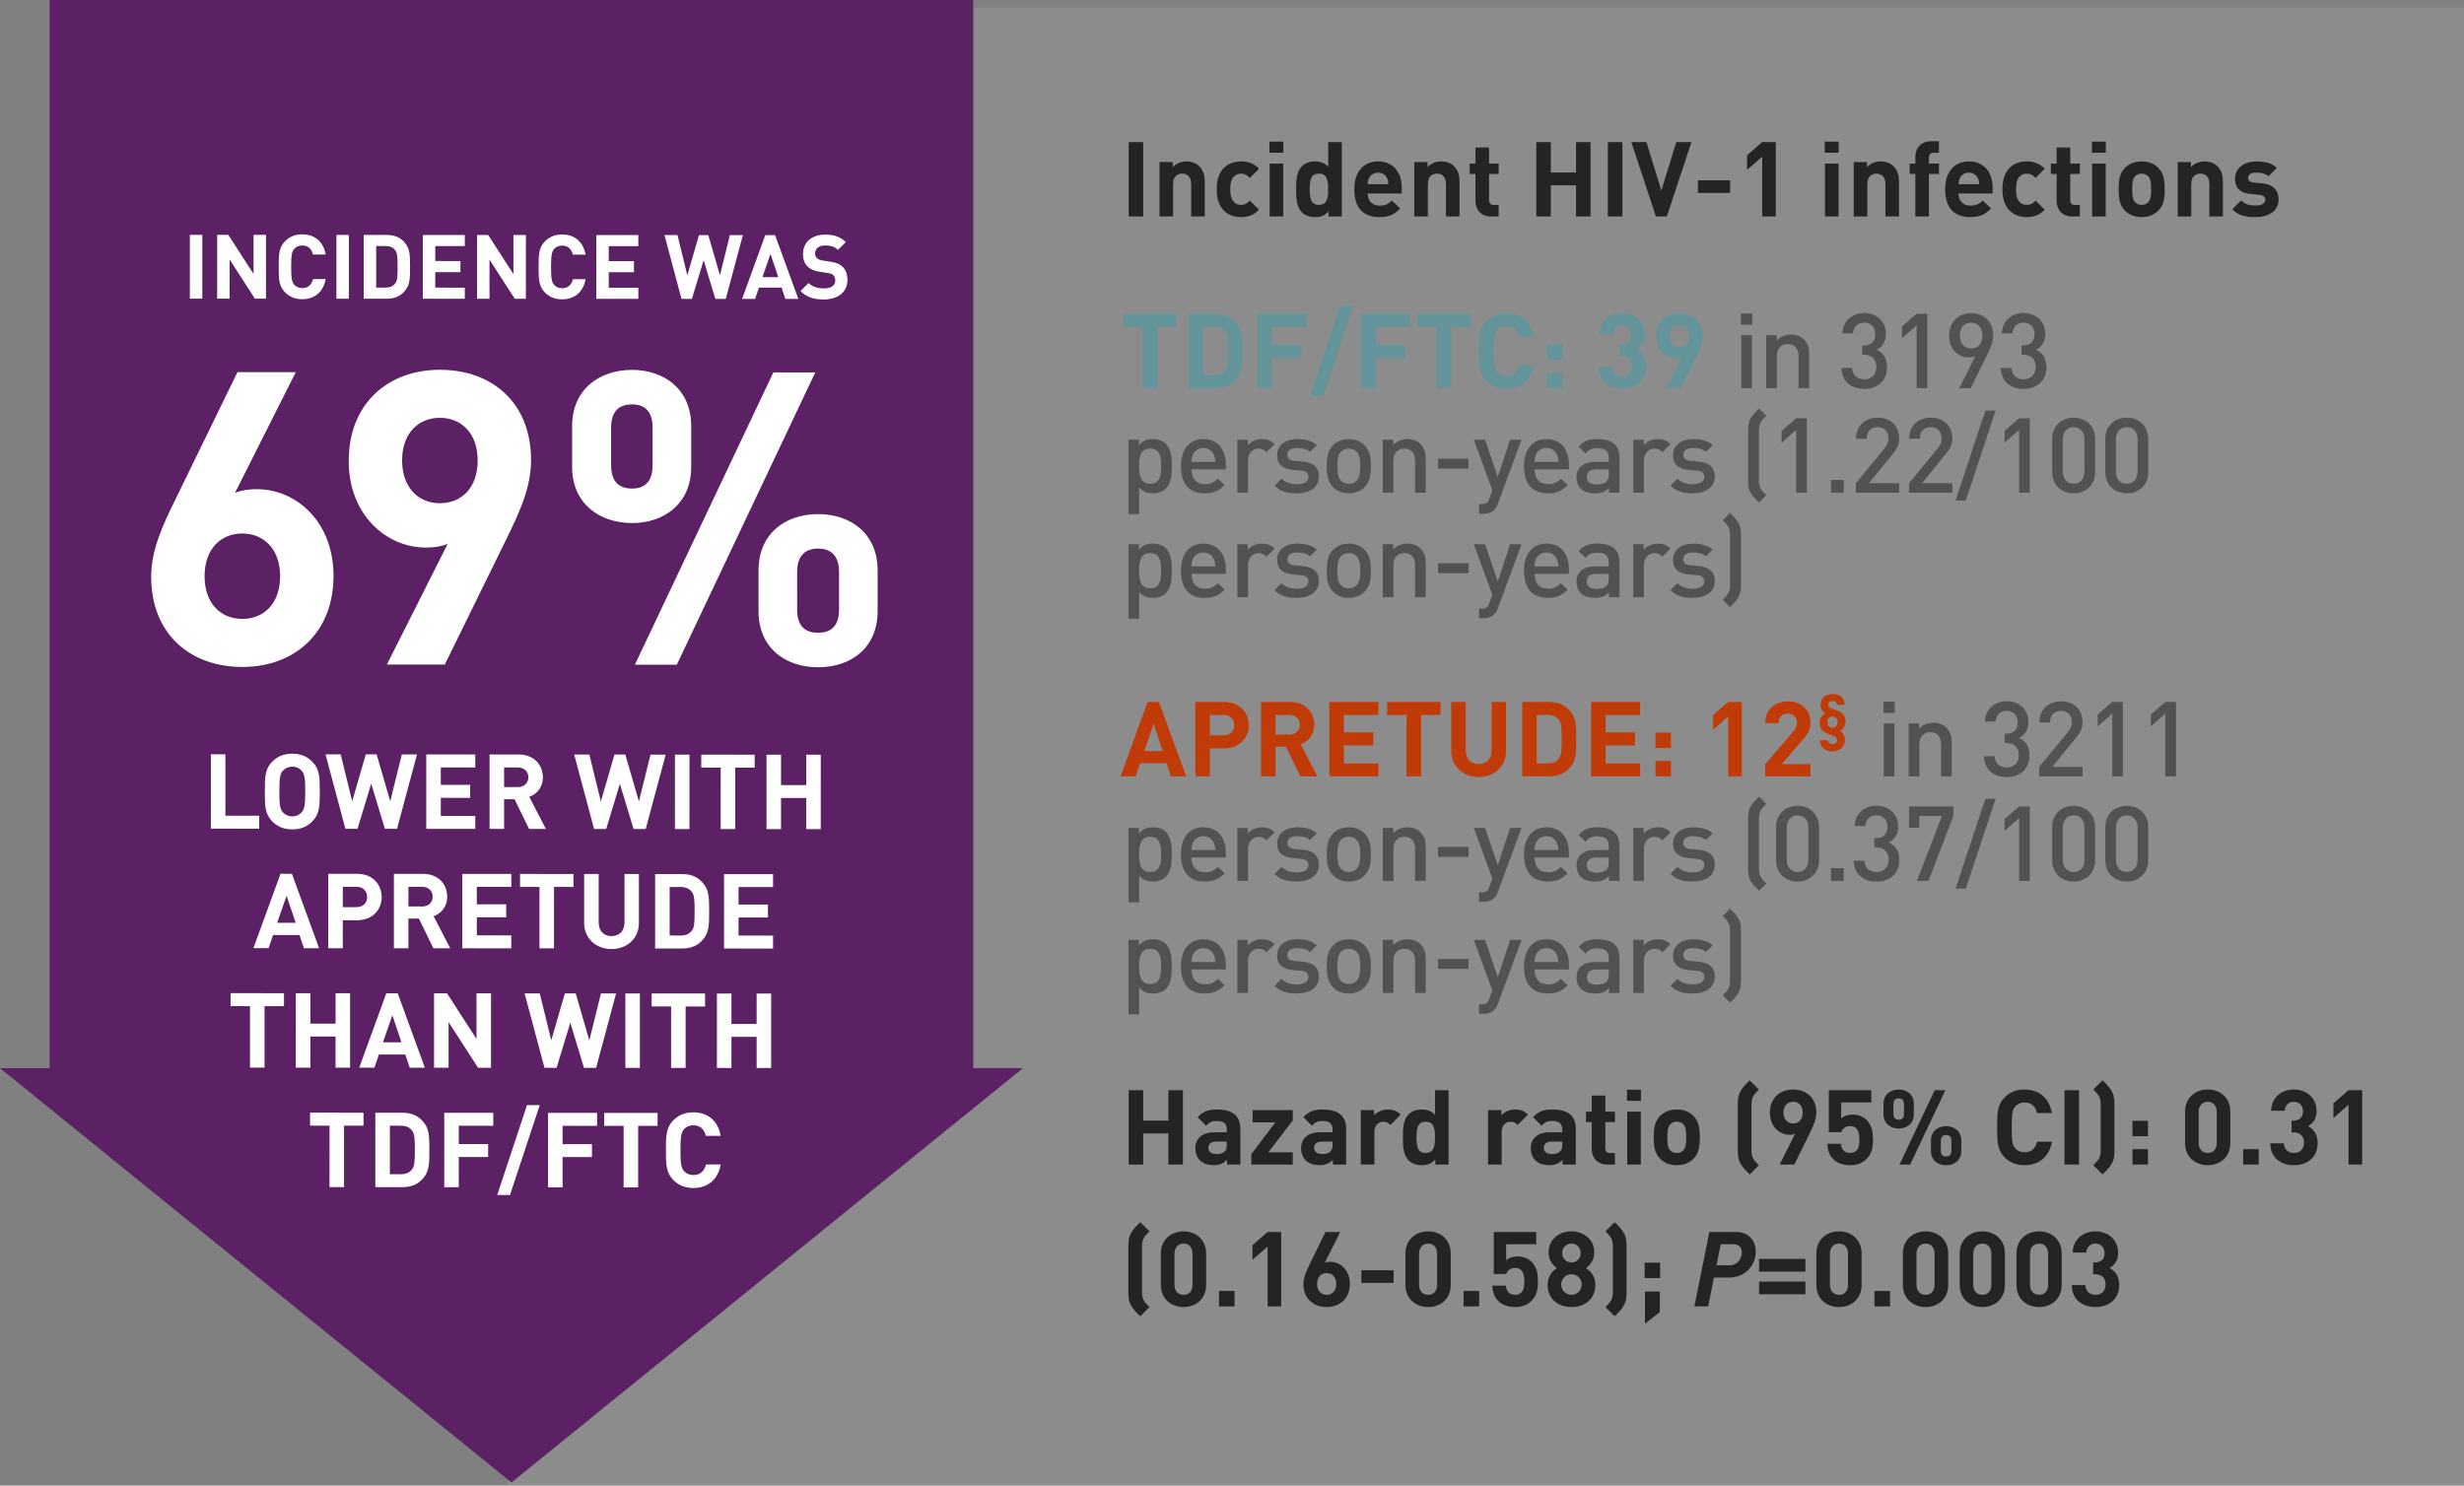 <svg width="330" height="199" viewBox="0 0 330 199" fill="none" xmlns="http://www.w3.org/2000/svg">
<rect x="0" y="0" width="330" height="199" fill="#808080" stroke="none"/>
<path opacity="0.2" d="M68 1H330V199H68V1Z" fill="#BFBFC1"/>
<path d="M6.648 0.001V143.085H0L68.5 198.581L137 143.083H130.352V0.001H6.648Z" fill="#5B2164"/>
<path d="M153.108 29V19.032H151.162V29H153.108ZM161.35 29V24.338C161.35 23.54 161.196 22.854 160.608 22.266C160.202 21.86 159.614 21.622 158.886 21.622C158.214 21.622 157.542 21.874 157.066 22.378V21.706H155.288V29H157.108V24.59C157.108 23.596 157.752 23.26 158.326 23.26C158.9 23.26 159.53 23.596 159.53 24.59V29H161.35ZM168.619 28.09L167.387 26.872C167.009 27.278 166.687 27.446 166.211 27.446C165.777 27.446 165.441 27.292 165.175 26.97C164.895 26.62 164.769 26.116 164.769 25.346C164.769 24.576 164.895 24.086 165.175 23.736C165.441 23.414 165.777 23.26 166.211 23.26C166.687 23.26 167.009 23.428 167.387 23.834L168.619 22.602C167.975 21.93 167.219 21.622 166.211 21.622C164.755 21.622 162.949 22.392 162.949 25.346C162.949 28.3 164.755 29.084 166.211 29.084C167.219 29.084 167.975 28.762 168.619 28.09ZM171.86 29V21.916H170.04V29H171.86ZM171.874 20.46V18.976H170.012V20.46H171.874ZM179.705 29V19.032H177.885V22.35C177.409 21.818 176.849 21.622 176.107 21.622C175.379 21.622 174.749 21.86 174.343 22.28C173.643 22.994 173.587 24.128 173.587 25.346C173.587 26.578 173.643 27.712 174.343 28.426C174.749 28.846 175.393 29.084 176.121 29.084C176.891 29.084 177.423 28.874 177.927 28.314V29H179.705ZM177.885 25.346C177.885 26.522 177.731 27.446 176.639 27.446C175.547 27.446 175.407 26.522 175.407 25.346C175.407 24.17 175.547 23.26 176.639 23.26C177.731 23.26 177.885 24.17 177.885 25.346ZM187.735 25.92V25.15C187.735 23.078 186.587 21.622 184.557 21.622C182.667 21.622 181.379 22.966 181.379 25.346C181.379 28.3 183.031 29.084 184.753 29.084C186.069 29.084 186.783 28.692 187.525 27.936L186.419 26.858C185.957 27.306 185.565 27.544 184.767 27.544C183.731 27.544 183.171 26.872 183.171 25.92H187.735ZM185.943 24.674H183.171C183.185 24.352 183.213 24.156 183.339 23.89C183.535 23.456 183.941 23.134 184.557 23.134C185.173 23.134 185.579 23.456 185.775 23.89C185.901 24.156 185.929 24.352 185.943 24.674ZM195.475 29V24.338C195.475 23.54 195.321 22.854 194.733 22.266C194.327 21.86 193.739 21.622 193.011 21.622C192.339 21.622 191.667 21.874 191.191 22.378V21.706H189.413V29H191.233V24.59C191.233 23.596 191.877 23.26 192.451 23.26C193.025 23.26 193.655 23.596 193.655 24.59V29H195.475ZM200.714 29V27.46H200.056C199.622 27.46 199.426 27.222 199.426 26.802V23.302H200.714V21.916H199.426V19.76H197.606V21.916H196.836V23.302H197.606V26.914C197.606 27.95 198.236 29 199.72 29H200.714ZM213.02 29V19.032H211.074V23.106H207.7V19.032H205.754V29H207.7V24.828H211.074V29H213.02ZM217.284 29V19.032H215.338V29H217.284ZM226.533 19.032H224.503L222.501 25.528L220.499 19.032H218.483L221.773 29H223.229L226.533 19.032ZM231.714 25.85V24.156H227.402V25.85H231.714ZM237.829 29V19.032H236.009L233.979 20.796V22.756L236.009 20.992V29H237.829ZM246.235 29V21.916H244.415V29H246.235ZM246.249 20.46V18.976H244.387V20.46H246.249ZM254.332 29V24.338C254.332 23.54 254.178 22.854 253.59 22.266C253.184 21.86 252.596 21.622 251.868 21.622C251.196 21.622 250.524 21.874 250.048 22.378V21.706H248.27V29H250.09V24.59C250.09 23.596 250.734 23.26 251.308 23.26C251.882 23.26 252.512 23.596 252.512 24.59V29H254.332ZM259.683 23.302V21.916H258.339V21.118C258.339 20.698 258.535 20.46 258.969 20.46H259.683V18.92H258.647C257.163 18.92 256.519 19.97 256.519 21.006V21.916H255.763V23.302H256.519V29H258.339V23.302H259.683ZM266.868 25.92V25.15C266.868 23.078 265.72 21.622 263.69 21.622C261.8 21.622 260.512 22.966 260.512 25.346C260.512 28.3 262.164 29.084 263.886 29.084C265.202 29.084 265.916 28.692 266.658 27.936L265.552 26.858C265.09 27.306 264.698 27.544 263.9 27.544C262.864 27.544 262.304 26.872 262.304 25.92H266.868ZM265.076 24.674H262.304C262.318 24.352 262.346 24.156 262.472 23.89C262.668 23.456 263.074 23.134 263.69 23.134C264.306 23.134 264.712 23.456 264.908 23.89C265.034 24.156 265.062 24.352 265.076 24.674ZM273.851 28.09L272.619 26.872C272.241 27.278 271.919 27.446 271.443 27.446C271.009 27.446 270.673 27.292 270.407 26.97C270.127 26.62 270.001 26.116 270.001 25.346C270.001 24.576 270.127 24.086 270.407 23.736C270.673 23.414 271.009 23.26 271.443 23.26C271.919 23.26 272.241 23.428 272.619 23.834L273.851 22.602C273.207 21.93 272.451 21.622 271.443 21.622C269.987 21.622 268.181 22.392 268.181 25.346C268.181 28.3 269.987 29.084 271.443 29.084C272.451 29.084 273.207 28.762 273.851 28.09ZM278.548 29V27.46H277.89C277.456 27.46 277.26 27.222 277.26 26.802V23.302H278.548V21.916H277.26V19.76H275.44V21.916H274.67V23.302H275.44V26.914C275.44 27.95 276.07 29 277.554 29H278.548ZM282.014 29V21.916H280.194V29H282.014ZM282.028 20.46V18.976H280.166V20.46H282.028ZM289.915 25.346C289.915 24.03 289.747 23.218 289.089 22.518C288.627 22.028 287.899 21.622 286.821 21.622C285.743 21.622 285.029 22.042 284.567 22.518C283.909 23.218 283.741 24.03 283.741 25.346C283.741 26.662 283.909 27.488 284.567 28.188C285.029 28.664 285.743 29.084 286.821 29.084C287.899 29.084 288.627 28.664 289.089 28.188C289.761 27.502 289.915 26.662 289.915 25.346ZM288.095 25.346C288.095 26.102 288.053 26.76 287.675 27.124C287.465 27.334 287.185 27.446 286.821 27.446C286.471 27.446 286.191 27.334 285.981 27.124C285.603 26.76 285.561 26.102 285.561 25.346C285.561 24.604 285.603 23.946 285.981 23.582C286.191 23.372 286.471 23.26 286.821 23.26C287.185 23.26 287.465 23.372 287.675 23.582C288.053 23.946 288.095 24.604 288.095 25.346ZM297.713 29V24.338C297.713 23.54 297.559 22.854 296.971 22.266C296.565 21.86 295.977 21.622 295.249 21.622C294.577 21.622 293.905 21.874 293.429 22.378V21.706H291.651V29H293.471V24.59C293.471 23.596 294.115 23.26 294.689 23.26C295.263 23.26 295.893 23.596 295.893 24.59V29H297.713ZM305.164 26.704C305.164 25.458 304.436 24.702 302.994 24.562L301.846 24.45C301.3 24.394 301.09 24.184 301.09 23.82C301.09 23.456 301.398 23.12 302.126 23.12C302.77 23.12 303.4 23.232 303.82 23.61L304.94 22.476C304.24 21.832 303.302 21.622 302.154 21.622C300.67 21.622 299.34 22.42 299.34 23.946C299.34 25.29 300.152 25.864 301.44 25.99L302.616 26.102C303.204 26.158 303.386 26.41 303.386 26.774C303.386 27.32 302.728 27.53 302.098 27.53C301.538 27.53 300.74 27.446 300.152 26.844L298.962 28.034C299.9 28.958 300.922 29.084 302.07 29.084C303.792 29.084 305.164 28.314 305.164 26.704ZM158.428 156V146.032H156.482V150.106H153.108V146.032H151.162V156H153.108V151.828H156.482V156H158.428ZM166.122 156V151.198C166.122 149.49 165.072 148.622 163.014 148.622C161.796 148.622 161.11 148.874 160.396 149.658L161.544 150.792C161.936 150.344 162.286 150.162 162.944 150.162C163.91 150.162 164.302 150.512 164.302 151.31V151.674H162.608C160.886 151.674 160.088 152.626 160.088 153.788C160.088 154.432 160.298 155.02 160.69 155.426C161.11 155.846 161.726 156.07 162.552 156.07C163.392 156.07 163.854 155.86 164.344 155.37V156H166.122ZM164.302 153.312C164.302 153.774 164.232 154.054 164.022 154.236C163.714 154.53 163.392 154.586 162.944 154.586C162.188 154.586 161.838 154.264 161.838 153.76C161.838 153.214 162.188 152.92 162.916 152.92H164.302V153.312ZM173.139 156V154.362H169.863L173.139 150.092V148.706H167.763V150.344H170.815L167.581 154.614V156H173.139ZM180.286 156V151.198C180.286 149.49 179.236 148.622 177.178 148.622C175.96 148.622 175.274 148.874 174.56 149.658L175.708 150.792C176.1 150.344 176.45 150.162 177.108 150.162C178.074 150.162 178.466 150.512 178.466 151.31V151.674H176.772C175.05 151.674 174.252 152.626 174.252 153.788C174.252 154.432 174.462 155.02 174.854 155.426C175.274 155.846 175.89 156.07 176.716 156.07C177.556 156.07 178.018 155.86 178.508 155.37V156H180.286ZM178.466 153.312C178.466 153.774 178.396 154.054 178.186 154.236C177.878 154.53 177.556 154.586 177.108 154.586C176.352 154.586 176.002 154.264 176.002 153.76C176.002 153.214 176.352 152.92 177.08 152.92H178.466V153.312ZM187.583 149.308C187.079 148.804 186.575 148.622 185.861 148.622C185.077 148.622 184.377 148.986 184.027 149.406V148.706H182.249V156H184.069V151.604C184.069 150.68 184.685 150.26 185.245 150.26C185.693 150.26 185.931 150.414 186.211 150.694L187.583 149.308ZM194.006 156V146.032H192.186V149.35C191.71 148.818 191.15 148.622 190.408 148.622C189.68 148.622 189.05 148.86 188.644 149.28C187.944 149.994 187.888 151.128 187.888 152.346C187.888 153.578 187.944 154.712 188.644 155.426C189.05 155.846 189.694 156.084 190.422 156.084C191.192 156.084 191.724 155.874 192.228 155.314V156H194.006ZM192.186 152.346C192.186 153.522 192.032 154.446 190.94 154.446C189.848 154.446 189.708 153.522 189.708 152.346C189.708 151.17 189.848 150.26 190.94 150.26C192.032 150.26 192.186 151.17 192.186 152.346ZM204.631 149.308C204.127 148.804 203.623 148.622 202.909 148.622C202.125 148.622 201.425 148.986 201.075 149.406V148.706H199.297V156H201.117V151.604C201.117 150.68 201.733 150.26 202.293 150.26C202.741 150.26 202.979 150.414 203.259 150.694L204.631 149.308ZM211.048 156V151.198C211.048 149.49 209.998 148.622 207.94 148.622C206.722 148.622 206.036 148.874 205.322 149.658L206.47 150.792C206.862 150.344 207.212 150.162 207.87 150.162C208.836 150.162 209.228 150.512 209.228 151.31V151.674H207.534C205.812 151.674 205.014 152.626 205.014 153.788C205.014 154.432 205.224 155.02 205.616 155.426C206.036 155.846 206.652 156.07 207.478 156.07C208.318 156.07 208.78 155.86 209.27 155.37V156H211.048ZM209.228 153.312C209.228 153.774 209.158 154.054 208.948 154.236C208.64 154.53 208.318 154.586 207.87 154.586C207.114 154.586 206.764 154.264 206.764 153.76C206.764 153.214 207.114 152.92 207.842 152.92H209.228V153.312ZM216.286 156V154.46H215.628C215.194 154.46 214.998 154.222 214.998 153.802V150.302H216.286V148.916H214.998V146.76H213.178V148.916H212.408V150.302H213.178V153.914C213.178 154.95 213.808 156 215.292 156H216.286ZM219.752 156V148.916H217.932V156H219.752ZM219.766 147.46V145.976H217.904V147.46H219.766ZM227.654 152.346C227.654 151.03 227.486 150.218 226.828 149.518C226.366 149.028 225.638 148.622 224.56 148.622C223.482 148.622 222.768 149.042 222.306 149.518C221.648 150.218 221.48 151.03 221.48 152.346C221.48 153.662 221.648 154.488 222.306 155.188C222.768 155.664 223.482 156.084 224.56 156.084C225.638 156.084 226.366 155.664 226.828 155.188C227.5 154.502 227.654 153.662 227.654 152.346ZM225.834 152.346C225.834 153.102 225.792 153.76 225.414 154.124C225.204 154.334 224.924 154.446 224.56 154.446C224.21 154.446 223.93 154.334 223.72 154.124C223.342 153.76 223.3 153.102 223.3 152.346C223.3 151.604 223.342 150.946 223.72 150.582C223.93 150.372 224.21 150.26 224.56 150.26C224.924 150.26 225.204 150.372 225.414 150.582C225.792 150.946 225.834 151.604 225.834 152.346ZM232.741 154.068C232.741 154.698 232.769 155.314 233.105 155.874C233.413 156.42 233.847 156.84 234.337 157.316L235.569 156.084C235.233 155.748 235.023 155.566 234.785 155.16C234.645 154.894 234.575 154.516 234.575 153.984V148.048C234.575 147.516 234.645 147.138 234.785 146.872C235.023 146.466 235.233 146.284 235.569 145.948L234.337 144.716C233.847 145.192 233.413 145.612 233.105 146.158C232.783 146.704 232.741 147.348 232.741 147.964V154.068ZM243.254 149.028C243.254 147.054 241.91 145.948 240.146 145.948C238.382 145.948 237.038 147.096 237.038 149.056C237.038 150.904 238.326 152.01 239.67 152.01C239.908 152.01 240.174 151.982 240.412 151.884L238.34 156H240.314L242.428 151.688C242.876 150.778 243.254 149.938 243.254 149.028ZM241.434 149.042C241.434 149.966 240.888 150.498 240.146 150.498C239.376 150.498 238.858 149.924 238.858 149.042C238.858 148.118 239.404 147.586 240.146 147.586C240.888 147.586 241.434 148.118 241.434 149.042ZM250.842 152.64C250.842 151.702 250.73 150.764 249.946 149.98C249.54 149.574 248.91 149.308 248.084 149.308C247.412 149.308 246.852 149.56 246.586 149.812V147.67H250.618V146.032H244.934V151.66H246.6C246.726 151.268 247.062 150.848 247.804 150.848C248.686 150.848 249.022 151.492 249.022 152.64C249.022 153.27 248.952 153.802 248.63 154.124C248.406 154.348 248.112 154.446 247.762 154.446C247.006 154.446 246.642 153.998 246.544 153.214H244.724C244.78 153.942 244.92 154.67 245.536 155.286C245.97 155.72 246.726 156.084 247.762 156.084C248.798 156.084 249.512 155.72 249.96 155.272C250.688 154.544 250.842 153.76 250.842 152.64ZM254.999 149.196C254.999 149.742 254.747 149.994 254.299 149.994C253.837 149.994 253.585 149.742 253.585 149.196V147.922C253.585 147.376 253.837 147.124 254.299 147.124C254.747 147.124 254.999 147.376 254.999 147.922V149.196ZM256.315 149.252V147.866C256.315 146.606 255.391 145.948 254.299 145.948C253.193 145.948 252.255 146.606 252.255 147.866V149.252C252.255 150.512 253.193 151.17 254.299 151.17C255.391 151.17 256.315 150.512 256.315 149.252ZM261.355 154.124C261.355 154.656 261.103 154.908 260.641 154.908C260.179 154.908 259.927 154.656 259.927 154.124V152.836C259.927 152.304 260.179 152.038 260.641 152.038C261.103 152.038 261.355 152.304 261.355 152.836V154.124ZM262.671 154.166V152.78C262.671 151.52 261.747 150.862 260.641 150.862C259.535 150.862 258.611 151.52 258.611 152.78V154.166C258.611 155.44 259.535 156.084 260.641 156.084C261.747 156.084 262.671 155.44 262.671 154.166ZM260.543 146.032H259.115L254.397 156H255.825L260.543 146.032ZM274.81 152.934H272.836C272.64 153.746 272.122 154.348 271.156 154.348C270.624 154.348 270.19 154.152 269.91 153.83C269.546 153.41 269.42 152.92 269.42 151.016C269.42 149.112 269.546 148.622 269.91 148.202C270.19 147.88 270.624 147.684 271.156 147.684C272.122 147.684 272.626 148.286 272.822 149.098H274.81C274.446 147.012 273.018 145.948 271.156 145.948C270.008 145.948 269.168 146.326 268.482 146.998C267.488 147.992 267.474 149.112 267.474 151.016C267.474 152.92 267.488 154.04 268.482 155.034C269.168 155.706 270.008 156.084 271.156 156.084C273.004 156.084 274.446 155.02 274.81 152.934ZM278.438 156V146.032H276.492V156H278.438ZM283.18 154.068V147.964C283.18 147.348 283.138 146.704 282.816 146.158C282.508 145.612 282.074 145.192 281.584 144.716L280.352 145.948C280.688 146.284 280.898 146.466 281.136 146.872C281.276 147.138 281.346 147.516 281.346 148.048V153.984C281.346 154.516 281.276 154.894 281.136 155.16C280.898 155.566 280.688 155.748 280.352 156.084L281.584 157.316C282.074 156.84 282.508 156.42 282.816 155.874C283.152 155.314 283.18 154.698 283.18 154.068ZM287.673 152.206V150.134H285.601V152.206H287.673ZM287.673 156V153.928H285.601V156H287.673ZM298.705 153.116V148.916C298.705 147.012 297.305 145.948 295.681 145.948C294.057 145.948 292.643 147.012 292.643 148.916V153.116C292.643 155.02 294.057 156.084 295.681 156.084C297.305 156.084 298.705 155.02 298.705 153.116ZM296.885 153.102C296.885 153.942 296.409 154.446 295.681 154.446C294.953 154.446 294.463 153.942 294.463 153.102V148.944C294.463 148.104 294.953 147.586 295.681 147.586C296.409 147.586 296.885 148.104 296.885 148.944V153.102ZM302.513 156V153.928H300.427V156H302.513ZM310.397 153.116C310.397 151.912 309.823 151.226 309.109 150.848C309.767 150.498 310.257 149.882 310.257 148.804C310.257 147.124 308.983 145.948 307.219 145.948C305.539 145.948 304.209 147.012 304.167 148.79H305.987C306.029 148.034 306.533 147.586 307.219 147.586C307.877 147.586 308.437 148.02 308.437 148.86C308.437 149.56 308.059 150.106 307.177 150.106H306.911V151.688H307.177C308.073 151.688 308.577 152.234 308.577 153.06C308.577 153.956 308.017 154.446 307.233 154.446C306.519 154.446 305.903 154.04 305.875 153.144H304.055C304.083 155.23 305.609 156.084 307.233 156.084C308.941 156.084 310.397 155.104 310.397 153.116ZM316.36 156V146.032H314.54L312.51 147.796V149.756L314.54 147.992V156H316.36ZM151.12 173.068C151.12 173.698 151.148 174.314 151.484 174.874C151.792 175.42 152.226 175.84 152.716 176.316L153.948 175.084C153.612 174.748 153.402 174.566 153.164 174.16C153.024 173.894 152.954 173.516 152.954 172.984V167.048C152.954 166.516 153.024 166.138 153.164 165.872C153.402 165.466 153.612 165.284 153.948 164.948L152.716 163.716C152.226 164.192 151.792 164.612 151.484 165.158C151.162 165.704 151.12 166.348 151.12 166.964V173.068ZM161.535 172.116V167.916C161.535 166.012 160.135 164.948 158.511 164.948C156.887 164.948 155.473 166.012 155.473 167.916V172.116C155.473 174.02 156.887 175.084 158.511 175.084C160.135 175.084 161.535 174.02 161.535 172.116ZM159.715 172.102C159.715 172.942 159.239 173.446 158.511 173.446C157.783 173.446 157.293 172.942 157.293 172.102V167.944C157.293 167.104 157.783 166.586 158.511 166.586C159.239 166.586 159.715 167.104 159.715 167.944V172.102ZM165.343 175V172.928H163.257V175H165.343ZM171.589 175V165.032H169.769L167.739 166.796V168.756L169.769 166.992V175H171.589ZM180.786 171.976C180.786 170.128 179.512 169.022 178.168 169.022C177.93 169.022 177.664 169.05 177.426 169.148L179.498 165.032H177.51L175.41 169.344C174.962 170.254 174.57 171.094 174.57 172.004C174.57 173.978 175.914 175.084 177.678 175.084C179.442 175.084 180.786 173.936 180.786 171.976ZM178.966 171.99C178.966 172.914 178.42 173.446 177.678 173.446C176.936 173.446 176.39 172.914 176.39 171.99C176.39 171.066 176.936 170.534 177.678 170.534C178.448 170.534 178.966 171.108 178.966 171.99ZM186.638 171.85V170.156H182.326V171.85H186.638ZM194.293 172.116V167.916C194.293 166.012 192.893 164.948 191.269 164.948C189.645 164.948 188.231 166.012 188.231 167.916V172.116C188.231 174.02 189.645 175.084 191.269 175.084C192.893 175.084 194.293 174.02 194.293 172.116ZM192.473 172.102C192.473 172.942 191.997 173.446 191.269 173.446C190.541 173.446 190.051 172.942 190.051 172.102V167.944C190.051 167.104 190.541 166.586 191.269 166.586C191.997 166.586 192.473 167.104 192.473 167.944V172.102ZM198.101 175V172.928H196.015V175H198.101ZM205.971 171.64C205.971 170.702 205.859 169.764 205.075 168.98C204.669 168.574 204.039 168.308 203.213 168.308C202.541 168.308 201.981 168.56 201.715 168.812V166.67H205.747V165.032H200.063V170.66H201.729C201.855 170.268 202.191 169.848 202.933 169.848C203.815 169.848 204.151 170.492 204.151 171.64C204.151 172.27 204.081 172.802 203.759 173.124C203.535 173.348 203.241 173.446 202.891 173.446C202.135 173.446 201.771 172.998 201.673 172.214H199.853C199.909 172.942 200.049 173.67 200.665 174.286C201.099 174.72 201.855 175.084 202.891 175.084C203.927 175.084 204.641 174.72 205.089 174.272C205.817 173.544 205.971 172.76 205.971 171.64ZM213.656 172.102C213.656 170.884 212.942 170.226 212.396 169.862C212.9 169.512 213.516 168.854 213.516 167.79C213.516 166.026 212.13 164.948 210.464 164.948C208.798 164.948 207.398 166.026 207.398 167.79C207.398 168.854 208.014 169.512 208.518 169.862C207.972 170.226 207.272 170.884 207.272 172.102C207.272 174.034 208.7 175.084 210.464 175.084C212.228 175.084 213.656 174.034 213.656 172.102ZM211.836 172.074C211.836 172.844 211.234 173.446 210.464 173.446C209.694 173.446 209.092 172.844 209.092 172.074C209.092 171.304 209.694 170.688 210.464 170.688C211.234 170.688 211.836 171.304 211.836 172.074ZM211.696 167.846C211.696 168.574 211.178 169.106 210.464 169.106C209.75 169.106 209.218 168.574 209.218 167.846C209.218 167.132 209.75 166.586 210.464 166.586C211.178 166.586 211.696 167.132 211.696 167.846ZM217.842 173.068V166.964C217.842 166.348 217.8 165.704 217.478 165.158C217.17 164.612 216.736 164.192 216.246 163.716L215.014 164.948C215.35 165.284 215.56 165.466 215.798 165.872C215.938 166.138 216.008 166.516 216.008 167.048V172.984C216.008 173.516 215.938 173.894 215.798 174.16C215.56 174.566 215.35 174.748 215.014 175.084L216.246 176.316C216.736 175.84 217.17 175.42 217.478 174.874C217.814 174.314 217.842 173.698 217.842 173.068ZM222.293 175.77V173.012H220.305V177.31L222.293 175.77ZM222.335 171.206V169.134H220.263V171.206H222.335ZM235.145 167.664C235.145 166.11 234.165 165.032 232.471 165.032H228.929L226.927 175H228.775L229.545 171.136H231.463C233.857 171.136 235.145 169.442 235.145 167.664ZM233.283 167.818C233.283 168.574 232.737 169.498 231.533 169.498H229.881L230.455 166.67H232.163C232.989 166.67 233.283 167.188 233.283 167.818ZM241.791 170.338V168.63H235.589V170.338H241.791ZM241.791 173.376V171.668H235.589V173.376H241.791ZM249.322 172.116V167.916C249.322 166.012 247.922 164.948 246.298 164.948C244.674 164.948 243.26 166.012 243.26 167.916V172.116C243.26 174.02 244.674 175.084 246.298 175.084C247.922 175.084 249.322 174.02 249.322 172.116ZM247.502 172.102C247.502 172.942 247.026 173.446 246.298 173.446C245.57 173.446 245.08 172.942 245.08 172.102V167.944C245.08 167.104 245.57 166.586 246.298 166.586C247.026 166.586 247.502 167.104 247.502 167.944V172.102ZM253.13 175V172.928H251.044V175H253.13ZM260.916 172.116V167.916C260.916 166.012 259.516 164.948 257.892 164.948C256.268 164.948 254.854 166.012 254.854 167.916V172.116C254.854 174.02 256.268 175.084 257.892 175.084C259.516 175.084 260.916 174.02 260.916 172.116ZM259.096 172.102C259.096 172.942 258.62 173.446 257.892 173.446C257.164 173.446 256.674 172.942 256.674 172.102V167.944C256.674 167.104 257.164 166.586 257.892 166.586C258.62 166.586 259.096 167.104 259.096 167.944V172.102ZM268.518 172.116V167.916C268.518 166.012 267.118 164.948 265.494 164.948C263.87 164.948 262.456 166.012 262.456 167.916V172.116C262.456 174.02 263.87 175.084 265.494 175.084C267.118 175.084 268.518 174.02 268.518 172.116ZM266.698 172.102C266.698 172.942 266.222 173.446 265.494 173.446C264.766 173.446 264.276 172.942 264.276 172.102V167.944C264.276 167.104 264.766 166.586 265.494 166.586C266.222 166.586 266.698 167.104 266.698 167.944V172.102ZM276.119 172.116V167.916C276.119 166.012 274.719 164.948 273.095 164.948C271.471 164.948 270.057 166.012 270.057 167.916V172.116C270.057 174.02 271.471 175.084 273.095 175.084C274.719 175.084 276.119 174.02 276.119 172.116ZM274.299 172.102C274.299 172.942 273.823 173.446 273.095 173.446C272.367 173.446 271.877 172.942 271.877 172.102V167.944C271.877 167.104 272.367 166.586 273.095 166.586C273.823 166.586 274.299 167.104 274.299 167.944V172.102ZM283.819 172.116C283.819 170.912 283.245 170.226 282.531 169.848C283.189 169.498 283.679 168.882 283.679 167.804C283.679 166.124 282.405 164.948 280.641 164.948C278.961 164.948 277.631 166.012 277.589 167.79H279.409C279.451 167.034 279.955 166.586 280.641 166.586C281.299 166.586 281.859 167.02 281.859 167.86C281.859 168.56 281.481 169.106 280.599 169.106H280.333V170.688H280.599C281.495 170.688 281.999 171.234 281.999 172.06C281.999 172.956 281.439 173.446 280.655 173.446C279.941 173.446 279.325 173.04 279.297 172.144H277.477C277.505 174.23 279.031 175.084 280.655 175.084C282.363 175.084 283.819 174.104 283.819 172.116Z" fill="#262326"/>
<path d="M157.574 43.768V42.032H150.42V43.768H153.024V52H154.97V43.768H157.574ZM166.398 47.016C166.398 45.364 166.384 44.342 165.768 43.488C165.054 42.494 164.116 42.032 162.758 42.032H159.16V52H162.758C164.116 52 165.054 51.538 165.768 50.544C166.384 49.69 166.398 48.668 166.398 47.016ZM164.452 47.016C164.452 48.584 164.41 49.214 164.046 49.648C163.724 50.054 163.248 50.264 162.59 50.264H161.106V43.768H162.59C163.248 43.768 163.724 43.978 164.046 44.384C164.41 44.818 164.452 45.448 164.452 47.016ZM174.955 43.768V42.032H168.389V52H170.335V47.954H174.269V46.218H170.335V43.768H174.955ZM181.182 40.996H179.474L175.484 53.036H177.192L181.182 40.996ZM188.859 43.768V42.032H182.293V52H184.239V47.954H188.173V46.218H184.239V43.768H188.859ZM196.963 43.768V42.032H189.809V43.768H192.413V52H194.359V43.768H196.963ZM205.412 48.934H203.438C203.242 49.746 202.724 50.348 201.758 50.348C201.226 50.348 200.792 50.152 200.512 49.83C200.148 49.41 200.022 48.92 200.022 47.016C200.022 45.112 200.148 44.622 200.512 44.202C200.792 43.88 201.226 43.684 201.758 43.684C202.724 43.684 203.228 44.286 203.424 45.098H205.412C205.048 43.012 203.62 41.948 201.758 41.948C200.61 41.948 199.77 42.326 199.084 42.998C198.09 43.992 198.076 45.112 198.076 47.016C198.076 48.92 198.09 50.04 199.084 51.034C199.77 51.706 200.61 52.084 201.758 52.084C203.606 52.084 205.048 51.02 205.412 48.934ZM209.306 48.206V46.134H207.234V48.206H209.306ZM209.306 52V49.928H207.234V52H209.306ZM220.436 49.116C220.436 47.912 219.862 47.226 219.148 46.848C219.806 46.498 220.296 45.882 220.296 44.804C220.296 43.124 219.022 41.948 217.258 41.948C215.578 41.948 214.248 43.012 214.206 44.79H216.026C216.068 44.034 216.572 43.586 217.258 43.586C217.916 43.586 218.476 44.02 218.476 44.86C218.476 45.56 218.098 46.106 217.216 46.106H216.95V47.688H217.216C218.112 47.688 218.616 48.234 218.616 49.06C218.616 49.956 218.056 50.446 217.272 50.446C216.558 50.446 215.942 50.04 215.914 49.144H214.094C214.122 51.23 215.648 52.084 217.272 52.084C218.98 52.084 220.436 51.104 220.436 49.116ZM228.037 45.028C228.037 43.054 226.693 41.948 224.929 41.948C223.165 41.948 221.821 43.096 221.821 45.056C221.821 46.904 223.109 48.01 224.453 48.01C224.691 48.01 224.957 47.982 225.195 47.884L223.123 52H225.097L227.211 47.688C227.659 46.778 228.037 45.938 228.037 45.028ZM226.217 45.042C226.217 45.966 225.671 46.498 224.929 46.498C224.159 46.498 223.641 45.924 223.641 45.042C223.641 44.118 224.187 43.586 224.929 43.586C225.671 43.586 226.217 44.118 226.217 45.042Z" fill="#639499"/>
<path d="M234.634 52V44.902H233.206V52H234.634ZM234.676 43.502V41.99H233.164V43.502H234.676ZM242.302 52V47.464C242.302 46.666 242.134 45.994 241.588 45.462C241.168 45.056 240.566 44.818 239.838 44.818C239.124 44.818 238.438 45.084 237.948 45.616V44.902H236.548V52H237.976V47.674C237.976 46.582 238.648 46.092 239.446 46.092C240.244 46.092 240.874 46.568 240.874 47.674V52H242.302ZM252.726 49.2C252.726 47.968 252.18 47.226 251.326 46.848C252.096 46.47 252.572 45.784 252.572 44.72C252.572 43.068 251.368 41.934 249.674 41.934C248.078 41.934 246.832 42.956 246.748 44.65H248.176C248.246 43.768 248.806 43.222 249.674 43.222C250.486 43.222 251.144 43.754 251.144 44.762C251.144 45.672 250.668 46.274 249.632 46.274H249.394V47.52H249.632C250.752 47.52 251.298 48.15 251.298 49.158C251.298 50.208 250.598 50.81 249.674 50.81C248.848 50.81 248.106 50.362 248.05 49.298H246.622C246.678 51.244 248.078 52.098 249.674 52.098C251.34 52.098 252.726 51.118 252.726 49.2ZM258.119 52V42.032H256.691L254.745 43.712V45.294L256.691 43.586V52H258.119ZM266.942 44.93C266.942 43.082 265.71 41.948 263.988 41.948C262.266 41.948 261.048 43.152 261.048 44.986C261.048 46.736 262.21 47.87 263.652 47.87C263.96 47.87 264.282 47.828 264.548 47.716L262.406 52H263.932L266.2 47.38C266.634 46.512 266.942 45.742 266.942 44.93ZM265.514 44.958C265.514 46.036 264.884 46.68 263.988 46.68C263.036 46.68 262.476 45.938 262.476 44.958C262.476 43.894 263.092 43.222 263.988 43.222C264.884 43.222 265.514 43.894 265.514 44.958ZM274.071 49.2C274.071 47.968 273.525 47.226 272.671 46.848C273.441 46.47 273.917 45.784 273.917 44.72C273.917 43.068 272.713 41.934 271.019 41.934C269.423 41.934 268.177 42.956 268.093 44.65H269.521C269.591 43.768 270.151 43.222 271.019 43.222C271.831 43.222 272.489 43.754 272.489 44.762C272.489 45.672 272.013 46.274 270.977 46.274H270.739V47.52H270.977C272.097 47.52 272.643 48.15 272.643 49.158C272.643 50.208 271.943 50.81 271.019 50.81C270.193 50.81 269.451 50.362 269.395 49.298H267.967C268.023 51.244 269.423 52.098 271.019 52.098C272.685 52.098 274.071 51.118 274.071 49.2ZM156.944 62.444C156.944 61.282 156.832 60.148 156.146 59.448C155.754 59.056 155.138 58.818 154.41 58.818C153.654 58.818 153.066 59.014 152.534 59.658V58.902H151.134V68.87H152.562V65.272C153.08 65.902 153.668 66.084 154.424 66.084C155.152 66.084 155.754 65.846 156.146 65.454C156.832 64.754 156.944 63.606 156.944 62.444ZM155.516 62.444C155.516 63.704 155.334 64.81 154.046 64.81C152.744 64.81 152.562 63.704 152.562 62.444C152.562 61.184 152.744 60.092 154.046 60.092C155.334 60.092 155.516 61.184 155.516 62.444ZM164.178 62.864V62.262C164.178 60.19 163.072 58.818 161.168 58.818C159.348 58.818 158.158 60.134 158.158 62.444C158.158 65.146 159.572 66.084 161.35 66.084C162.596 66.084 163.282 65.706 164.01 64.978L163.1 64.124C162.596 64.628 162.176 64.852 161.378 64.852C160.202 64.852 159.572 64.096 159.572 62.864H164.178ZM162.764 61.87H159.572C159.586 61.436 159.614 61.212 159.754 60.904C159.992 60.372 160.482 60.008 161.168 60.008C161.84 60.008 162.33 60.372 162.568 60.904C162.708 61.212 162.736 61.436 162.764 61.87ZM170.703 59.49C170.213 59 169.695 58.818 169.009 58.818C168.211 58.818 167.483 59.168 167.119 59.672V58.902H165.719V66H167.147V61.688C167.147 60.708 167.791 60.092 168.561 60.092C169.051 60.092 169.303 60.246 169.625 60.568L170.703 59.49ZM176.635 63.83C176.635 62.584 175.865 61.94 174.395 61.814L173.401 61.73C172.701 61.66 172.421 61.408 172.421 60.918C172.421 60.372 172.841 60.008 173.709 60.008C174.381 60.008 175.011 60.148 175.459 60.526L176.355 59.616C175.697 59.042 174.801 58.818 173.723 58.818C172.239 58.818 171.049 59.588 171.049 60.988C171.049 62.234 171.805 62.822 173.149 62.948L174.283 63.046C174.969 63.116 175.235 63.396 175.235 63.886C175.235 64.558 174.563 64.866 173.681 64.866C172.981 64.866 172.211 64.712 171.637 64.124L170.699 65.062C171.539 65.888 172.519 66.084 173.681 66.084C175.375 66.084 176.635 65.314 176.635 63.83ZM183.607 62.444C183.607 61.254 183.439 60.358 182.767 59.658C182.305 59.182 181.605 58.818 180.639 58.818C179.673 58.818 178.987 59.182 178.525 59.658C177.853 60.358 177.685 61.254 177.685 62.444C177.685 63.648 177.853 64.544 178.525 65.244C178.987 65.72 179.673 66.084 180.639 66.084C181.605 66.084 182.305 65.72 182.767 65.244C183.439 64.544 183.607 63.648 183.607 62.444ZM182.179 62.444C182.179 63.214 182.123 63.956 181.689 64.39C181.423 64.656 181.059 64.81 180.639 64.81C180.219 64.81 179.869 64.656 179.603 64.39C179.169 63.956 179.113 63.214 179.113 62.444C179.113 61.674 179.169 60.932 179.603 60.498C179.869 60.232 180.219 60.092 180.639 60.092C181.059 60.092 181.423 60.232 181.689 60.498C182.123 60.932 182.179 61.674 182.179 62.444ZM190.945 66V61.464C190.945 60.666 190.777 59.994 190.231 59.462C189.811 59.056 189.209 58.818 188.481 58.818C187.767 58.818 187.081 59.084 186.591 59.616V58.902H185.191V66H186.619V61.674C186.619 60.582 187.291 60.092 188.089 60.092C188.887 60.092 189.517 60.568 189.517 61.674V66H190.945ZM196.69 62.78V61.45H192.602V62.78H196.69ZM203.771 58.902H202.245L200.593 63.9L198.899 58.902H197.387L199.865 65.664L199.473 66.77C199.263 67.344 199.053 67.526 198.451 67.526H198.087V68.814H198.661C199.207 68.814 199.725 68.688 200.117 68.296C200.327 68.086 200.495 67.806 200.635 67.414L203.771 58.902ZM210.127 62.864V62.262C210.127 60.19 209.021 58.818 207.117 58.818C205.297 58.818 204.107 60.134 204.107 62.444C204.107 65.146 205.521 66.084 207.299 66.084C208.545 66.084 209.231 65.706 209.959 64.978L209.049 64.124C208.545 64.628 208.125 64.852 207.327 64.852C206.151 64.852 205.521 64.096 205.521 62.864H210.127ZM208.713 61.87H205.521C205.535 61.436 205.563 61.212 205.703 60.904C205.941 60.372 206.431 60.008 207.117 60.008C207.789 60.008 208.279 60.372 208.517 60.904C208.657 61.212 208.685 61.436 208.713 61.87ZM216.89 66V61.254C216.89 59.658 215.924 58.818 213.964 58.818C212.774 58.818 212.088 59.07 211.43 59.854L212.354 60.736C212.76 60.232 213.152 60.036 213.908 60.036C215.028 60.036 215.462 60.456 215.462 61.366V61.87H213.6C211.962 61.87 211.136 62.724 211.136 63.914C211.136 64.516 211.332 65.062 211.696 65.44C212.13 65.874 212.718 66.084 213.6 66.084C214.482 66.084 214.972 65.874 215.49 65.356V66H216.89ZM215.462 63.438C215.462 63.942 215.378 64.278 215.154 64.488C214.776 64.838 214.37 64.894 213.866 64.894C212.928 64.894 212.522 64.544 212.522 63.886C212.522 63.228 212.956 62.864 213.824 62.864H215.462V63.438ZM223.725 59.49C223.235 59 222.717 58.818 222.031 58.818C221.233 58.818 220.505 59.168 220.141 59.672V58.902H218.741V66H220.169V61.688C220.169 60.708 220.813 60.092 221.583 60.092C222.073 60.092 222.325 60.246 222.647 60.568L223.725 59.49ZM229.657 63.83C229.657 62.584 228.887 61.94 227.417 61.814L226.423 61.73C225.723 61.66 225.443 61.408 225.443 60.918C225.443 60.372 225.863 60.008 226.731 60.008C227.403 60.008 228.033 60.148 228.481 60.526L229.377 59.616C228.719 59.042 227.823 58.818 226.745 58.818C225.261 58.818 224.071 59.588 224.071 60.988C224.071 62.234 224.827 62.822 226.171 62.948L227.305 63.046C227.991 63.116 228.257 63.396 228.257 63.886C228.257 64.558 227.585 64.866 226.703 64.866C226.003 64.866 225.233 64.712 224.659 64.124L223.721 65.062C224.561 65.888 225.541 66.084 226.703 66.084C228.397 66.084 229.657 65.314 229.657 63.83ZM236.563 66.336C236.227 66 235.989 65.804 235.779 65.412C235.639 65.146 235.569 64.782 235.569 64.278V57.754C235.569 57.25 235.639 56.886 235.779 56.62C235.989 56.228 236.227 56.032 236.563 55.696L235.583 54.716C234.995 55.304 234.715 55.584 234.449 56.046C234.169 56.55 234.127 57.11 234.127 57.67V64.362C234.127 64.936 234.155 65.468 234.449 65.986C234.715 66.448 235.051 66.784 235.583 67.316L236.563 66.336ZM241.986 66V56.032H240.558L238.612 57.712V59.294L240.558 57.586V66H241.986ZM246.931 66V64.292H245.223V66H246.931ZM254.355 66V64.726H250.295L253.417 60.904C254.033 60.148 254.355 59.63 254.355 58.748C254.355 57.026 253.179 55.948 251.471 55.948C249.777 55.948 248.573 57.068 248.573 58.762H250.001C250.001 57.642 250.715 57.222 251.471 57.222C252.395 57.222 252.927 57.838 252.927 58.734C252.927 59.238 252.773 59.602 252.395 60.064L248.559 64.726V66H254.355ZM261.47 66V64.726H257.41L260.532 60.904C261.148 60.148 261.47 59.63 261.47 58.748C261.47 57.026 260.294 55.948 258.586 55.948C256.892 55.948 255.688 57.068 255.688 58.762H257.116C257.116 57.642 257.83 57.222 258.586 57.222C259.51 57.222 260.042 57.838 260.042 58.734C260.042 59.238 259.888 59.602 259.51 60.064L255.674 64.726V66H261.47ZM267.269 54.996H265.897L261.907 67.036H263.279L267.269 54.996ZM271.845 66V56.032H270.417L268.471 57.712V59.294L270.417 57.586V66H271.845ZM280.598 63.228V58.804C280.598 57.026 279.31 55.948 277.714 55.948C276.132 55.948 274.844 57.026 274.844 58.804V63.228C274.844 65.006 276.132 66.084 277.714 66.084C279.31 66.084 280.598 65.006 280.598 63.228ZM279.17 63.186C279.17 64.138 278.624 64.81 277.714 64.81C276.818 64.81 276.272 64.138 276.272 63.186V58.846C276.272 57.894 276.818 57.222 277.714 57.222C278.624 57.222 279.17 57.894 279.17 58.846V63.186ZM287.713 63.228V58.804C287.713 57.026 286.425 55.948 284.829 55.948C283.247 55.948 281.959 57.026 281.959 58.804V63.228C281.959 65.006 283.247 66.084 284.829 66.084C286.425 66.084 287.713 65.006 287.713 63.228ZM286.285 63.186C286.285 64.138 285.739 64.81 284.829 64.81C283.933 64.81 283.387 64.138 283.387 63.186V58.846C283.387 57.894 283.933 57.222 284.829 57.222C285.739 57.222 286.285 57.894 286.285 58.846V63.186ZM156.944 76.444C156.944 75.282 156.832 74.148 156.146 73.448C155.754 73.056 155.138 72.818 154.41 72.818C153.654 72.818 153.066 73.014 152.534 73.658V72.902H151.134V82.87H152.562V79.272C153.08 79.902 153.668 80.084 154.424 80.084C155.152 80.084 155.754 79.846 156.146 79.454C156.832 78.754 156.944 77.606 156.944 76.444ZM155.516 76.444C155.516 77.704 155.334 78.81 154.046 78.81C152.744 78.81 152.562 77.704 152.562 76.444C152.562 75.184 152.744 74.092 154.046 74.092C155.334 74.092 155.516 75.184 155.516 76.444ZM164.178 76.864V76.262C164.178 74.19 163.072 72.818 161.168 72.818C159.348 72.818 158.158 74.134 158.158 76.444C158.158 79.146 159.572 80.084 161.35 80.084C162.596 80.084 163.282 79.706 164.01 78.978L163.1 78.124C162.596 78.628 162.176 78.852 161.378 78.852C160.202 78.852 159.572 78.096 159.572 76.864H164.178ZM162.764 75.87H159.572C159.586 75.436 159.614 75.212 159.754 74.904C159.992 74.372 160.482 74.008 161.168 74.008C161.84 74.008 162.33 74.372 162.568 74.904C162.708 75.212 162.736 75.436 162.764 75.87ZM170.703 73.49C170.213 73 169.695 72.818 169.009 72.818C168.211 72.818 167.483 73.168 167.119 73.672V72.902H165.719V80H167.147V75.688C167.147 74.708 167.791 74.092 168.561 74.092C169.051 74.092 169.303 74.246 169.625 74.568L170.703 73.49ZM176.635 77.83C176.635 76.584 175.865 75.94 174.395 75.814L173.401 75.73C172.701 75.66 172.421 75.408 172.421 74.918C172.421 74.372 172.841 74.008 173.709 74.008C174.381 74.008 175.011 74.148 175.459 74.526L176.355 73.616C175.697 73.042 174.801 72.818 173.723 72.818C172.239 72.818 171.049 73.588 171.049 74.988C171.049 76.234 171.805 76.822 173.149 76.948L174.283 77.046C174.969 77.116 175.235 77.396 175.235 77.886C175.235 78.558 174.563 78.866 173.681 78.866C172.981 78.866 172.211 78.712 171.637 78.124L170.699 79.062C171.539 79.888 172.519 80.084 173.681 80.084C175.375 80.084 176.635 79.314 176.635 77.83ZM183.607 76.444C183.607 75.254 183.439 74.358 182.767 73.658C182.305 73.182 181.605 72.818 180.639 72.818C179.673 72.818 178.987 73.182 178.525 73.658C177.853 74.358 177.685 75.254 177.685 76.444C177.685 77.648 177.853 78.544 178.525 79.244C178.987 79.72 179.673 80.084 180.639 80.084C181.605 80.084 182.305 79.72 182.767 79.244C183.439 78.544 183.607 77.648 183.607 76.444ZM182.179 76.444C182.179 77.214 182.123 77.956 181.689 78.39C181.423 78.656 181.059 78.81 180.639 78.81C180.219 78.81 179.869 78.656 179.603 78.39C179.169 77.956 179.113 77.214 179.113 76.444C179.113 75.674 179.169 74.932 179.603 74.498C179.869 74.232 180.219 74.092 180.639 74.092C181.059 74.092 181.423 74.232 181.689 74.498C182.123 74.932 182.179 75.674 182.179 76.444ZM190.945 80V75.464C190.945 74.666 190.777 73.994 190.231 73.462C189.811 73.056 189.209 72.818 188.481 72.818C187.767 72.818 187.081 73.084 186.591 73.616V72.902H185.191V80H186.619V75.674C186.619 74.582 187.291 74.092 188.089 74.092C188.887 74.092 189.517 74.568 189.517 75.674V80H190.945ZM196.69 76.78V75.45H192.602V76.78H196.69ZM203.771 72.902H202.245L200.593 77.9L198.899 72.902H197.387L199.865 79.664L199.473 80.77C199.263 81.344 199.053 81.526 198.451 81.526H198.087V82.814H198.661C199.207 82.814 199.725 82.688 200.117 82.296C200.327 82.086 200.495 81.806 200.635 81.414L203.771 72.902ZM210.127 76.864V76.262C210.127 74.19 209.021 72.818 207.117 72.818C205.297 72.818 204.107 74.134 204.107 76.444C204.107 79.146 205.521 80.084 207.299 80.084C208.545 80.084 209.231 79.706 209.959 78.978L209.049 78.124C208.545 78.628 208.125 78.852 207.327 78.852C206.151 78.852 205.521 78.096 205.521 76.864H210.127ZM208.713 75.87H205.521C205.535 75.436 205.563 75.212 205.703 74.904C205.941 74.372 206.431 74.008 207.117 74.008C207.789 74.008 208.279 74.372 208.517 74.904C208.657 75.212 208.685 75.436 208.713 75.87ZM216.89 80V75.254C216.89 73.658 215.924 72.818 213.964 72.818C212.774 72.818 212.088 73.07 211.43 73.854L212.354 74.736C212.76 74.232 213.152 74.036 213.908 74.036C215.028 74.036 215.462 74.456 215.462 75.366V75.87H213.6C211.962 75.87 211.136 76.724 211.136 77.914C211.136 78.516 211.332 79.062 211.696 79.44C212.13 79.874 212.718 80.084 213.6 80.084C214.482 80.084 214.972 79.874 215.49 79.356V80H216.89ZM215.462 77.438C215.462 77.942 215.378 78.278 215.154 78.488C214.776 78.838 214.37 78.894 213.866 78.894C212.928 78.894 212.522 78.544 212.522 77.886C212.522 77.228 212.956 76.864 213.824 76.864H215.462V77.438ZM223.725 73.49C223.235 73 222.717 72.818 222.031 72.818C221.233 72.818 220.505 73.168 220.141 73.672V72.902H218.741V80H220.169V75.688C220.169 74.708 220.813 74.092 221.583 74.092C222.073 74.092 222.325 74.246 222.647 74.568L223.725 73.49ZM229.657 77.83C229.657 76.584 228.887 75.94 227.417 75.814L226.423 75.73C225.723 75.66 225.443 75.408 225.443 74.918C225.443 74.372 225.863 74.008 226.731 74.008C227.403 74.008 228.033 74.148 228.481 74.526L229.377 73.616C228.719 73.042 227.823 72.818 226.745 72.818C225.261 72.818 224.071 73.588 224.071 74.988C224.071 76.234 224.827 76.822 226.171 76.948L227.305 77.046C227.991 77.116 228.257 77.396 228.257 77.886C228.257 78.558 227.585 78.866 226.703 78.866C226.003 78.866 225.233 78.712 224.659 78.124L223.721 79.062C224.561 79.888 225.541 80.084 226.703 80.084C228.397 80.084 229.657 79.314 229.657 77.83ZM233.157 78.362V71.67C233.157 71.11 233.115 70.55 232.821 70.046C232.569 69.584 232.219 69.234 231.701 68.716L230.721 69.696C231.057 70.032 231.281 70.228 231.491 70.62C231.645 70.886 231.701 71.25 231.701 71.754V78.278C231.701 78.782 231.645 79.146 231.491 79.412C231.281 79.804 231.057 80 230.721 80.336L231.701 81.316C232.177 80.826 232.555 80.476 232.821 79.986C233.115 79.468 233.157 78.936 233.157 78.362ZM253.718 104V96.902H252.29V104H253.718ZM253.76 95.502V93.99H252.248V95.502H253.76ZM261.385 104V99.464C261.385 98.666 261.217 97.994 260.671 97.462C260.251 97.056 259.649 96.818 258.921 96.818C258.207 96.818 257.521 97.084 257.031 97.616V96.902H255.631V104H257.059V99.674C257.059 98.582 257.731 98.092 258.529 98.092C259.327 98.092 259.957 98.568 259.957 99.674V104H261.385ZM271.81 101.2C271.81 99.968 271.264 99.226 270.41 98.848C271.18 98.47 271.656 97.784 271.656 96.72C271.656 95.068 270.452 93.934 268.758 93.934C267.162 93.934 265.916 94.956 265.832 96.65H267.26C267.33 95.768 267.89 95.222 268.758 95.222C269.57 95.222 270.228 95.754 270.228 96.762C270.228 97.672 269.752 98.274 268.716 98.274H268.478V99.52H268.716C269.836 99.52 270.382 100.15 270.382 101.158C270.382 102.208 269.682 102.81 268.758 102.81C267.932 102.81 267.19 102.362 267.134 101.298H265.706C265.762 103.244 267.162 104.098 268.758 104.098C270.424 104.098 271.81 103.118 271.81 101.2ZM278.91 104V102.726H274.85L277.972 98.904C278.588 98.148 278.91 97.63 278.91 96.748C278.91 95.026 277.734 93.948 276.026 93.948C274.332 93.948 273.128 95.068 273.128 96.762H274.556C274.556 95.642 275.27 95.222 276.026 95.222C276.95 95.222 277.482 95.838 277.482 96.734C277.482 97.238 277.328 97.602 276.95 98.064L273.114 102.726V104H278.91ZM284.317 104V94.032H282.889L280.943 95.712V97.294L282.889 95.586V104H284.317ZM291.432 104V94.032H290.004L288.058 95.712V97.294L290.004 95.586V104H291.432ZM156.944 114.444C156.944 113.282 156.832 112.148 156.146 111.448C155.754 111.056 155.138 110.818 154.41 110.818C153.654 110.818 153.066 111.014 152.534 111.658V110.902H151.134V120.87H152.562V117.272C153.08 117.902 153.668 118.084 154.424 118.084C155.152 118.084 155.754 117.846 156.146 117.454C156.832 116.754 156.944 115.606 156.944 114.444ZM155.516 114.444C155.516 115.704 155.334 116.81 154.046 116.81C152.744 116.81 152.562 115.704 152.562 114.444C152.562 113.184 152.744 112.092 154.046 112.092C155.334 112.092 155.516 113.184 155.516 114.444ZM164.178 114.864V114.262C164.178 112.19 163.072 110.818 161.168 110.818C159.348 110.818 158.158 112.134 158.158 114.444C158.158 117.146 159.572 118.084 161.35 118.084C162.596 118.084 163.282 117.706 164.01 116.978L163.1 116.124C162.596 116.628 162.176 116.852 161.378 116.852C160.202 116.852 159.572 116.096 159.572 114.864H164.178ZM162.764 113.87H159.572C159.586 113.436 159.614 113.212 159.754 112.904C159.992 112.372 160.482 112.008 161.168 112.008C161.84 112.008 162.33 112.372 162.568 112.904C162.708 113.212 162.736 113.436 162.764 113.87ZM170.703 111.49C170.213 111 169.695 110.818 169.009 110.818C168.211 110.818 167.483 111.168 167.119 111.672V110.902H165.719V118H167.147V113.688C167.147 112.708 167.791 112.092 168.561 112.092C169.051 112.092 169.303 112.246 169.625 112.568L170.703 111.49ZM176.635 115.83C176.635 114.584 175.865 113.94 174.395 113.814L173.401 113.73C172.701 113.66 172.421 113.408 172.421 112.918C172.421 112.372 172.841 112.008 173.709 112.008C174.381 112.008 175.011 112.148 175.459 112.526L176.355 111.616C175.697 111.042 174.801 110.818 173.723 110.818C172.239 110.818 171.049 111.588 171.049 112.988C171.049 114.234 171.805 114.822 173.149 114.948L174.283 115.046C174.969 115.116 175.235 115.396 175.235 115.886C175.235 116.558 174.563 116.866 173.681 116.866C172.981 116.866 172.211 116.712 171.637 116.124L170.699 117.062C171.539 117.888 172.519 118.084 173.681 118.084C175.375 118.084 176.635 117.314 176.635 115.83ZM183.607 114.444C183.607 113.254 183.439 112.358 182.767 111.658C182.305 111.182 181.605 110.818 180.639 110.818C179.673 110.818 178.987 111.182 178.525 111.658C177.853 112.358 177.685 113.254 177.685 114.444C177.685 115.648 177.853 116.544 178.525 117.244C178.987 117.72 179.673 118.084 180.639 118.084C181.605 118.084 182.305 117.72 182.767 117.244C183.439 116.544 183.607 115.648 183.607 114.444ZM182.179 114.444C182.179 115.214 182.123 115.956 181.689 116.39C181.423 116.656 181.059 116.81 180.639 116.81C180.219 116.81 179.869 116.656 179.603 116.39C179.169 115.956 179.113 115.214 179.113 114.444C179.113 113.674 179.169 112.932 179.603 112.498C179.869 112.232 180.219 112.092 180.639 112.092C181.059 112.092 181.423 112.232 181.689 112.498C182.123 112.932 182.179 113.674 182.179 114.444ZM190.945 118V113.464C190.945 112.666 190.777 111.994 190.231 111.462C189.811 111.056 189.209 110.818 188.481 110.818C187.767 110.818 187.081 111.084 186.591 111.616V110.902H185.191V118H186.619V113.674C186.619 112.582 187.291 112.092 188.089 112.092C188.887 112.092 189.517 112.568 189.517 113.674V118H190.945ZM196.69 114.78V113.45H192.602V114.78H196.69ZM203.771 110.902H202.245L200.593 115.9L198.899 110.902H197.387L199.865 117.664L199.473 118.77C199.263 119.344 199.053 119.526 198.451 119.526H198.087V120.814H198.661C199.207 120.814 199.725 120.688 200.117 120.296C200.327 120.086 200.495 119.806 200.635 119.414L203.771 110.902ZM210.127 114.864V114.262C210.127 112.19 209.021 110.818 207.117 110.818C205.297 110.818 204.107 112.134 204.107 114.444C204.107 117.146 205.521 118.084 207.299 118.084C208.545 118.084 209.231 117.706 209.959 116.978L209.049 116.124C208.545 116.628 208.125 116.852 207.327 116.852C206.151 116.852 205.521 116.096 205.521 114.864H210.127ZM208.713 113.87H205.521C205.535 113.436 205.563 113.212 205.703 112.904C205.941 112.372 206.431 112.008 207.117 112.008C207.789 112.008 208.279 112.372 208.517 112.904C208.657 113.212 208.685 113.436 208.713 113.87ZM216.89 118V113.254C216.89 111.658 215.924 110.818 213.964 110.818C212.774 110.818 212.088 111.07 211.43 111.854L212.354 112.736C212.76 112.232 213.152 112.036 213.908 112.036C215.028 112.036 215.462 112.456 215.462 113.366V113.87H213.6C211.962 113.87 211.136 114.724 211.136 115.914C211.136 116.516 211.332 117.062 211.696 117.44C212.13 117.874 212.718 118.084 213.6 118.084C214.482 118.084 214.972 117.874 215.49 117.356V118H216.89ZM215.462 115.438C215.462 115.942 215.378 116.278 215.154 116.488C214.776 116.838 214.37 116.894 213.866 116.894C212.928 116.894 212.522 116.544 212.522 115.886C212.522 115.228 212.956 114.864 213.824 114.864H215.462V115.438ZM223.725 111.49C223.235 111 222.717 110.818 222.031 110.818C221.233 110.818 220.505 111.168 220.141 111.672V110.902H218.741V118H220.169V113.688C220.169 112.708 220.813 112.092 221.583 112.092C222.073 112.092 222.325 112.246 222.647 112.568L223.725 111.49ZM229.657 115.83C229.657 114.584 228.887 113.94 227.417 113.814L226.423 113.73C225.723 113.66 225.443 113.408 225.443 112.918C225.443 112.372 225.863 112.008 226.731 112.008C227.403 112.008 228.033 112.148 228.481 112.526L229.377 111.616C228.719 111.042 227.823 110.818 226.745 110.818C225.261 110.818 224.071 111.588 224.071 112.988C224.071 114.234 224.827 114.822 226.171 114.948L227.305 115.046C227.991 115.116 228.257 115.396 228.257 115.886C228.257 116.558 227.585 116.866 226.703 116.866C226.003 116.866 225.233 116.712 224.659 116.124L223.721 117.062C224.561 117.888 225.541 118.084 226.703 118.084C228.397 118.084 229.657 117.314 229.657 115.83ZM236.563 118.336C236.227 118 235.989 117.804 235.779 117.412C235.639 117.146 235.569 116.782 235.569 116.278V109.754C235.569 109.25 235.639 108.886 235.779 108.62C235.989 108.228 236.227 108.032 236.563 107.696L235.583 106.716C234.995 107.304 234.715 107.584 234.449 108.046C234.169 108.55 234.127 109.11 234.127 109.67V116.362C234.127 116.936 234.155 117.468 234.449 117.986C234.715 118.448 235.051 118.784 235.583 119.316L236.563 118.336ZM243.624 115.228V110.804C243.624 109.026 242.336 107.948 240.74 107.948C239.158 107.948 237.87 109.026 237.87 110.804V115.228C237.87 117.006 239.158 118.084 240.74 118.084C242.336 118.084 243.624 117.006 243.624 115.228ZM242.196 115.186C242.196 116.138 241.65 116.81 240.74 116.81C239.844 116.81 239.298 116.138 239.298 115.186V110.846C239.298 109.894 239.844 109.222 240.74 109.222C241.65 109.222 242.196 109.894 242.196 110.846V115.186ZM246.931 118V116.292H245.223V118H246.931ZM254.369 115.2C254.369 113.968 253.823 113.226 252.969 112.848C253.739 112.47 254.215 111.784 254.215 110.72C254.215 109.068 253.011 107.934 251.317 107.934C249.721 107.934 248.475 108.956 248.391 110.65H249.819C249.889 109.768 250.449 109.222 251.317 109.222C252.129 109.222 252.787 109.754 252.787 110.762C252.787 111.672 252.311 112.274 251.275 112.274H251.037V113.52H251.275C252.395 113.52 252.941 114.15 252.941 115.158C252.941 116.208 252.241 116.81 251.317 116.81C250.491 116.81 249.749 116.362 249.693 115.298H248.265C248.321 117.244 249.721 118.098 251.317 118.098C252.983 118.098 254.369 117.118 254.369 115.2ZM261.61 109.306V108.032H255.674V110.874H257.046V109.306H260.084L256.738 118H258.278L261.61 109.306ZM267.269 106.996H265.897L261.907 119.036H263.279L267.269 106.996ZM271.845 118V108.032H270.417L268.471 109.712V111.294L270.417 109.586V118H271.845ZM280.598 115.228V110.804C280.598 109.026 279.31 107.948 277.714 107.948C276.132 107.948 274.844 109.026 274.844 110.804V115.228C274.844 117.006 276.132 118.084 277.714 118.084C279.31 118.084 280.598 117.006 280.598 115.228ZM279.17 115.186C279.17 116.138 278.624 116.81 277.714 116.81C276.818 116.81 276.272 116.138 276.272 115.186V110.846C276.272 109.894 276.818 109.222 277.714 109.222C278.624 109.222 279.17 109.894 279.17 110.846V115.186ZM287.713 115.228V110.804C287.713 109.026 286.425 107.948 284.829 107.948C283.247 107.948 281.959 109.026 281.959 110.804V115.228C281.959 117.006 283.247 118.084 284.829 118.084C286.425 118.084 287.713 117.006 287.713 115.228ZM286.285 115.186C286.285 116.138 285.739 116.81 284.829 116.81C283.933 116.81 283.387 116.138 283.387 115.186V110.846C283.387 109.894 283.933 109.222 284.829 109.222C285.739 109.222 286.285 109.894 286.285 110.846V115.186ZM156.944 129.444C156.944 128.282 156.832 127.148 156.146 126.448C155.754 126.056 155.138 125.818 154.41 125.818C153.654 125.818 153.066 126.014 152.534 126.658V125.902H151.134V135.87H152.562V132.272C153.08 132.902 153.668 133.084 154.424 133.084C155.152 133.084 155.754 132.846 156.146 132.454C156.832 131.754 156.944 130.606 156.944 129.444ZM155.516 129.444C155.516 130.704 155.334 131.81 154.046 131.81C152.744 131.81 152.562 130.704 152.562 129.444C152.562 128.184 152.744 127.092 154.046 127.092C155.334 127.092 155.516 128.184 155.516 129.444ZM164.178 129.864V129.262C164.178 127.19 163.072 125.818 161.168 125.818C159.348 125.818 158.158 127.134 158.158 129.444C158.158 132.146 159.572 133.084 161.35 133.084C162.596 133.084 163.282 132.706 164.01 131.978L163.1 131.124C162.596 131.628 162.176 131.852 161.378 131.852C160.202 131.852 159.572 131.096 159.572 129.864H164.178ZM162.764 128.87H159.572C159.586 128.436 159.614 128.212 159.754 127.904C159.992 127.372 160.482 127.008 161.168 127.008C161.84 127.008 162.33 127.372 162.568 127.904C162.708 128.212 162.736 128.436 162.764 128.87ZM170.703 126.49C170.213 126 169.695 125.818 169.009 125.818C168.211 125.818 167.483 126.168 167.119 126.672V125.902H165.719V133H167.147V128.688C167.147 127.708 167.791 127.092 168.561 127.092C169.051 127.092 169.303 127.246 169.625 127.568L170.703 126.49ZM176.635 130.83C176.635 129.584 175.865 128.94 174.395 128.814L173.401 128.73C172.701 128.66 172.421 128.408 172.421 127.918C172.421 127.372 172.841 127.008 173.709 127.008C174.381 127.008 175.011 127.148 175.459 127.526L176.355 126.616C175.697 126.042 174.801 125.818 173.723 125.818C172.239 125.818 171.049 126.588 171.049 127.988C171.049 129.234 171.805 129.822 173.149 129.948L174.283 130.046C174.969 130.116 175.235 130.396 175.235 130.886C175.235 131.558 174.563 131.866 173.681 131.866C172.981 131.866 172.211 131.712 171.637 131.124L170.699 132.062C171.539 132.888 172.519 133.084 173.681 133.084C175.375 133.084 176.635 132.314 176.635 130.83ZM183.607 129.444C183.607 128.254 183.439 127.358 182.767 126.658C182.305 126.182 181.605 125.818 180.639 125.818C179.673 125.818 178.987 126.182 178.525 126.658C177.853 127.358 177.685 128.254 177.685 129.444C177.685 130.648 177.853 131.544 178.525 132.244C178.987 132.72 179.673 133.084 180.639 133.084C181.605 133.084 182.305 132.72 182.767 132.244C183.439 131.544 183.607 130.648 183.607 129.444ZM182.179 129.444C182.179 130.214 182.123 130.956 181.689 131.39C181.423 131.656 181.059 131.81 180.639 131.81C180.219 131.81 179.869 131.656 179.603 131.39C179.169 130.956 179.113 130.214 179.113 129.444C179.113 128.674 179.169 127.932 179.603 127.498C179.869 127.232 180.219 127.092 180.639 127.092C181.059 127.092 181.423 127.232 181.689 127.498C182.123 127.932 182.179 128.674 182.179 129.444ZM190.945 133V128.464C190.945 127.666 190.777 126.994 190.231 126.462C189.811 126.056 189.209 125.818 188.481 125.818C187.767 125.818 187.081 126.084 186.591 126.616V125.902H185.191V133H186.619V128.674C186.619 127.582 187.291 127.092 188.089 127.092C188.887 127.092 189.517 127.568 189.517 128.674V133H190.945ZM196.69 129.78V128.45H192.602V129.78H196.69ZM203.771 125.902H202.245L200.593 130.9L198.899 125.902H197.387L199.865 132.664L199.473 133.77C199.263 134.344 199.053 134.526 198.451 134.526H198.087V135.814H198.661C199.207 135.814 199.725 135.688 200.117 135.296C200.327 135.086 200.495 134.806 200.635 134.414L203.771 125.902ZM210.127 129.864V129.262C210.127 127.19 209.021 125.818 207.117 125.818C205.297 125.818 204.107 127.134 204.107 129.444C204.107 132.146 205.521 133.084 207.299 133.084C208.545 133.084 209.231 132.706 209.959 131.978L209.049 131.124C208.545 131.628 208.125 131.852 207.327 131.852C206.151 131.852 205.521 131.096 205.521 129.864H210.127ZM208.713 128.87H205.521C205.535 128.436 205.563 128.212 205.703 127.904C205.941 127.372 206.431 127.008 207.117 127.008C207.789 127.008 208.279 127.372 208.517 127.904C208.657 128.212 208.685 128.436 208.713 128.87ZM216.89 133V128.254C216.89 126.658 215.924 125.818 213.964 125.818C212.774 125.818 212.088 126.07 211.43 126.854L212.354 127.736C212.76 127.232 213.152 127.036 213.908 127.036C215.028 127.036 215.462 127.456 215.462 128.366V128.87H213.6C211.962 128.87 211.136 129.724 211.136 130.914C211.136 131.516 211.332 132.062 211.696 132.44C212.13 132.874 212.718 133.084 213.6 133.084C214.482 133.084 214.972 132.874 215.49 132.356V133H216.89ZM215.462 130.438C215.462 130.942 215.378 131.278 215.154 131.488C214.776 131.838 214.37 131.894 213.866 131.894C212.928 131.894 212.522 131.544 212.522 130.886C212.522 130.228 212.956 129.864 213.824 129.864H215.462V130.438ZM223.725 126.49C223.235 126 222.717 125.818 222.031 125.818C221.233 125.818 220.505 126.168 220.141 126.672V125.902H218.741V133H220.169V128.688C220.169 127.708 220.813 127.092 221.583 127.092C222.073 127.092 222.325 127.246 222.647 127.568L223.725 126.49ZM229.657 130.83C229.657 129.584 228.887 128.94 227.417 128.814L226.423 128.73C225.723 128.66 225.443 128.408 225.443 127.918C225.443 127.372 225.863 127.008 226.731 127.008C227.403 127.008 228.033 127.148 228.481 127.526L229.377 126.616C228.719 126.042 227.823 125.818 226.745 125.818C225.261 125.818 224.071 126.588 224.071 127.988C224.071 129.234 224.827 129.822 226.171 129.948L227.305 130.046C227.991 130.116 228.257 130.396 228.257 130.886C228.257 131.558 227.585 131.866 226.703 131.866C226.003 131.866 225.233 131.712 224.659 131.124L223.721 132.062C224.561 132.888 225.541 133.084 226.703 133.084C228.397 133.084 229.657 132.314 229.657 130.83ZM233.157 131.362V124.67C233.157 124.11 233.115 123.55 232.821 123.046C232.569 122.584 232.219 122.234 231.701 121.716L230.721 122.696C231.057 123.032 231.281 123.228 231.491 123.62C231.645 123.886 231.701 124.25 231.701 124.754V131.278C231.701 131.782 231.645 132.146 231.491 132.412C231.281 132.804 231.057 133 230.721 133.336L231.701 134.316C232.177 133.826 232.555 133.476 232.821 132.986C233.115 132.468 233.157 131.936 233.157 131.362Z" fill="#525252"/>
<path d="M158.862 104L155.222 94.032H153.696L150.07 104H152.1L152.702 102.236H156.244L156.832 104H158.862ZM155.726 100.598H153.248L154.508 96.972L155.726 100.598ZM167.244 97.14C167.244 95.446 166.026 94.032 163.954 94.032H160.09V104H162.036V100.248H163.954C166.026 100.248 167.244 98.834 167.244 97.14ZM165.298 97.14C165.298 97.952 164.738 98.498 163.856 98.498H162.036V95.768H163.856C164.738 95.768 165.298 96.328 165.298 97.14ZM176.427 104L174.201 99.702C175.167 99.352 176.021 98.484 176.021 97.084C176.021 95.418 174.817 94.032 172.787 94.032H168.881V104H170.827V100.024H172.227L174.173 104H176.427ZM174.075 97.084C174.075 97.854 173.515 98.4 172.661 98.4H170.827V95.768H172.661C173.515 95.768 174.075 96.314 174.075 97.084ZM184.607 104V102.264H179.987V99.842H183.921V98.106H179.987V95.768H184.607V94.032H178.041V104H184.607ZM192.929 95.768V94.032H185.775V95.768H188.379V104H190.325V95.768H192.929ZM201.698 100.584V94.032H199.766V100.514C199.766 101.662 199.08 102.348 198.03 102.348C196.98 102.348 196.308 101.662 196.308 100.514V94.032H194.362V100.584C194.362 102.698 195.986 104.084 198.03 104.084C200.074 104.084 201.698 102.698 201.698 100.584ZM211.105 99.016C211.105 97.364 211.091 96.342 210.475 95.488C209.761 94.494 208.823 94.032 207.465 94.032H203.867V104H207.465C208.823 104 209.761 103.538 210.475 102.544C211.091 101.69 211.105 100.668 211.105 99.016ZM209.159 99.016C209.159 100.584 209.117 101.214 208.753 101.648C208.431 102.054 207.955 102.264 207.297 102.264H205.813V95.768H207.297C207.955 95.768 208.431 95.978 208.753 96.384C209.117 96.818 209.159 97.448 209.159 99.016ZM219.662 104V102.264H215.042V99.842H218.976V98.106H215.042V95.768H219.662V94.032H213.096V104H219.662ZM223.784 100.206V98.134H221.712V100.206H223.784ZM223.784 104V101.928H221.712V104H223.784ZM233.276 104V94.032H231.456L229.426 95.796V97.756L231.456 95.992V104H233.276ZM242.474 104V102.362H238.624L241.41 99.128C242.096 98.33 242.474 97.812 242.474 96.846C242.474 95.054 241.214 93.948 239.45 93.948C237.742 93.948 236.412 95.04 236.412 96.86H238.232C238.232 95.894 238.848 95.586 239.45 95.586C240.22 95.586 240.654 96.09 240.654 96.832C240.654 97.294 240.5 97.602 240.136 98.036L236.412 102.362V104H242.474ZM247.161 96.698C247.161 95.816 246.741 95.38 245.934 95.119L245.414 94.951C245.052 94.834 244.851 94.657 244.851 94.397C244.851 94.111 245.052 93.901 245.439 93.901C245.766 93.901 246.01 94.044 246.027 94.414H247.052C247.043 93.607 246.539 92.969 245.439 92.969C244.347 92.969 243.826 93.666 243.826 94.422C243.826 95.035 244.112 95.338 244.464 95.522C244.137 95.699 243.7 96.152 243.7 96.774C243.7 97.664 244.12 98.084 244.926 98.353L245.447 98.53C245.901 98.681 246.035 98.924 246.035 99.151C246.035 99.47 245.808 99.689 245.422 99.689C245.044 99.689 244.817 99.47 244.8 99.16H243.75C243.767 100.226 244.607 100.655 245.422 100.655C246.254 100.655 247.085 100.151 247.085 99.118C247.085 98.471 246.774 98.135 246.405 97.95C246.716 97.774 247.161 97.32 247.161 96.698ZM246.111 96.74C246.111 97.043 246.002 97.202 245.901 97.303C245.8 97.404 245.64 97.48 245.43 97.48C245.22 97.48 245.052 97.404 244.952 97.303C244.851 97.202 244.75 97.043 244.75 96.74C244.75 96.446 244.834 96.287 244.952 96.169C245.052 96.068 245.22 95.993 245.43 95.993C245.64 95.993 245.792 96.068 245.901 96.169C246.018 96.287 246.111 96.455 246.111 96.74Z" fill="#C13B08"/>
<path d="M44.668 77.137C44.669 69.877 39.665 65.53 34.385 65.527C33.45 65.527 32.405 65.636 31.47 66.021L39.613 49.855L31.803 49.851L23.55 66.787C21.789 70.361 20.249 73.66 20.248 77.235C20.247 84.99 25.526 89.338 32.456 89.341C39.386 89.345 44.667 84.837 44.668 77.137ZM37.518 77.189C37.517 80.819 35.372 82.908 32.457 82.906C29.542 82.905 27.397 80.814 27.398 77.183C27.399 73.553 29.544 71.465 32.459 71.466C35.484 71.468 37.519 73.724 37.518 77.189ZM71.124 61.641C71.126 53.886 65.847 49.538 58.917 49.535C51.987 49.531 46.706 54.038 46.704 61.739C46.703 68.999 51.762 73.346 57.042 73.349C57.977 73.349 59.022 73.24 59.957 72.855L51.814 89.021L59.569 89.025L67.877 72.089C69.638 68.515 71.124 65.216 71.124 61.641ZM63.974 61.692C63.974 65.322 61.828 67.411 58.913 67.41C55.888 67.408 53.854 65.152 53.854 61.687C53.855 58.057 56 55.968 58.915 55.97C61.83 55.971 63.975 58.062 63.974 61.692ZM87.403 62.309C87.402 64.454 86.412 65.444 84.652 65.443C82.837 65.442 81.847 64.452 81.847 62.307L81.849 57.302C81.849 55.157 82.839 54.167 84.654 54.168C86.414 54.169 87.404 55.16 87.403 57.304L87.403 62.309ZM92.573 62.532L92.573 57.087C92.574 52.137 88.945 49.55 84.655 49.548C80.31 49.546 76.624 52.129 76.624 57.079L76.623 62.524C76.621 67.474 80.306 70.061 84.651 70.063C88.941 70.065 92.572 67.482 92.573 62.532ZM112.369 81.683C112.368 83.772 111.378 84.762 109.563 84.761C107.748 84.76 106.758 83.769 106.759 81.68L106.76 76.62C106.76 74.53 107.75 73.485 109.565 73.486C111.38 73.487 112.37 74.532 112.37 76.623L112.369 81.683ZM117.539 81.85L117.54 76.405C117.541 71.455 113.911 68.868 109.566 68.866C105.221 68.864 101.591 71.447 101.59 76.397L101.589 81.842C101.588 86.847 105.217 89.379 109.562 89.381C113.907 89.383 117.538 86.855 117.539 81.85ZM109.185 49.891L103.575 49.888L85.032 89.038L90.642 89.041L109.185 49.891Z" fill="white"/>
<path d="M27.096 40.002L27.098 31.458L25.43 31.457L25.428 40.001L27.096 40.002ZM35.625 40.007L35.626 31.462L33.958 31.462L33.957 36.694L30.574 31.46L29.086 31.459L29.085 40.003L30.753 40.004L30.754 34.76L34.137 40.006L35.625 40.007ZM43.616 37.383L41.924 37.382C41.756 38.078 41.312 38.593 40.484 38.593C40.028 38.593 39.656 38.425 39.416 38.148C39.104 37.788 38.996 37.368 38.997 35.736C38.997 34.104 39.105 33.684 39.417 33.325C39.657 33.049 40.029 32.881 40.485 32.881C41.313 32.882 41.745 33.398 41.913 34.094L43.617 34.095C43.305 32.306 42.081 31.394 40.486 31.393C39.502 31.393 38.781 31.716 38.193 32.292C37.341 33.143 37.329 34.103 37.329 35.735C37.328 37.367 37.34 38.327 38.192 39.18C38.78 39.756 39.5 40.081 40.484 40.081C42.068 40.082 43.304 39.17 43.616 37.383ZM46.725 40.012L46.727 31.468L45.059 31.467L45.057 40.011L46.725 40.012ZM54.918 35.745C54.919 34.328 54.907 33.453 54.379 32.72C53.767 31.868 52.963 31.471 51.799 31.471L48.715 31.469L48.714 40.013L51.797 40.015C52.962 40.016 53.766 39.62 54.378 38.768C54.906 38.036 54.918 37.16 54.918 35.745ZM53.25 35.744C53.25 37.088 53.214 37.628 52.902 37.999C52.626 38.347 52.218 38.527 51.654 38.527L50.382 38.526L50.383 32.958L51.655 32.959C52.219 32.959 52.627 33.139 52.903 33.487C53.215 33.86 53.251 34.4 53.25 35.744ZM62.252 40.02L62.252 38.532L58.292 38.53L58.292 36.454L61.664 36.456L61.665 34.968L58.293 34.966L58.293 32.962L62.253 32.964L62.253 31.476L56.625 31.473L56.624 40.017L62.252 40.02ZM70.429 40.025L70.431 31.481L68.763 31.48L68.762 36.712L65.379 31.478L63.891 31.477L63.889 40.021L65.557 40.022L65.558 34.778L68.941 40.024L70.429 40.025ZM78.421 37.401L76.729 37.4C76.561 38.096 76.117 38.611 75.289 38.611C74.833 38.611 74.461 38.443 74.221 38.166C73.909 37.806 73.801 37.386 73.801 35.754C73.802 34.122 73.91 33.702 74.222 33.343C74.462 33.067 74.834 32.899 75.29 32.899C76.118 32.9 76.55 33.416 76.718 34.112L78.422 34.113C78.11 32.325 76.886 31.412 75.29 31.411C74.306 31.411 73.586 31.734 72.998 32.31C72.146 33.161 72.134 34.121 72.133 35.754C72.133 37.386 72.145 38.346 72.997 39.198C73.585 39.774 74.305 40.099 75.288 40.099C76.873 40.1 78.109 39.189 78.421 37.401ZM85.49 40.032L85.49 38.544L81.53 38.542L81.531 36.466L84.903 36.468L84.903 34.98L81.531 34.978L81.531 32.974L85.491 32.976L85.492 31.488L79.864 31.485L79.862 40.029L85.49 40.032ZM99.494 31.496L97.754 31.495L96.421 36.882L94.862 31.493L93.614 31.493L92.053 36.88L90.734 31.491L88.994 31.49L91.273 40.035L92.665 40.036L94.238 34.853L95.809 40.038L97.201 40.038L99.494 31.496ZM106.923 40.044L103.804 31.498L102.496 31.497L99.387 40.04L101.127 40.041L101.643 38.529L104.679 38.53L105.183 40.043L106.923 40.044ZM104.235 37.126L102.111 37.125L103.192 34.018L104.235 37.126ZM113.496 37.527C113.496 36.759 113.292 36.147 112.836 35.727C112.464 35.366 111.984 35.162 111.204 35.054L110.184 34.897C109.824 34.849 109.572 34.729 109.404 34.573C109.224 34.405 109.164 34.189 109.164 33.961C109.164 33.373 109.585 32.881 110.473 32.881C111.037 32.882 111.697 32.954 112.224 33.47L113.281 32.427C112.549 31.718 111.697 31.43 110.521 31.429C108.673 31.428 107.545 32.496 107.544 34.02C107.544 34.74 107.748 35.304 108.156 35.7C108.54 36.072 109.056 36.301 109.812 36.409L110.832 36.566C111.264 36.626 111.432 36.698 111.6 36.854C111.78 37.034 111.864 37.274 111.864 37.562C111.864 38.246 111.335 38.63 110.339 38.629C109.559 38.629 108.828 38.449 108.288 37.908L107.207 38.988C108.047 39.84 109.031 40.117 110.327 40.117C112.127 40.118 113.495 39.183 113.496 37.527Z" fill="white"/>
<path d="M34.709 111.01L34.71 109.274L30.188 109.271L30.189 101.039L28.243 101.037L28.241 111.005L34.709 111.01ZM42.831 106.032C42.831 104.128 42.803 103.008 41.809 102.014C41.137 101.341 40.297 100.962 39.149 100.962C38.001 100.961 37.147 101.338 36.475 102.01C35.481 103.003 35.467 104.123 35.467 106.027C35.467 107.931 35.48 109.051 36.474 110.046C37.146 110.718 38 111.097 39.148 111.098C40.296 111.098 41.136 110.721 41.808 110.05C42.802 109.056 42.831 107.936 42.831 106.032ZM40.885 106.031C40.885 107.935 40.758 108.397 40.394 108.817C40.114 109.138 39.68 109.362 39.148 109.362C38.616 109.361 38.182 109.137 37.888 108.815C37.524 108.394 37.413 107.932 37.413 106.028C37.413 104.124 37.525 103.648 37.889 103.229C38.183 102.907 38.617 102.697 39.149 102.698C39.681 102.698 40.115 102.908 40.395 103.231C40.759 103.651 40.885 104.127 40.885 106.031ZM55.848 101.058L53.818 101.057L52.264 107.341L50.444 101.054L48.988 101.053L47.168 107.338L45.628 101.05L43.598 101.049L46.257 111.019L47.881 111.02L49.716 104.974L51.549 111.023L53.173 111.024L55.848 101.058ZM63.655 111.032L63.655 109.296L59.035 109.293L59.036 106.871L62.97 106.874L62.97 105.138L59.036 105.135L59.036 102.797L63.656 102.8L63.657 101.064L57.09 101.059L57.089 111.027L63.655 111.032ZM73.112 111.039L70.886 106.739C71.852 106.39 72.707 105.523 72.707 104.123C72.707 102.457 71.503 101.07 69.473 101.068L65.567 101.065L65.566 111.033L67.512 111.035L67.512 107.059L68.912 107.06L70.858 111.037L73.112 111.039ZM70.761 104.121C70.76 104.891 70.201 105.437 69.347 105.436L67.513 105.435L67.513 102.803L69.347 102.804C70.201 102.805 70.761 103.351 70.761 104.121ZM89.153 101.083L87.123 101.082L85.568 107.366L83.749 101.079L82.293 101.078L80.472 107.363L78.933 101.076L76.903 101.074L79.562 111.044L81.186 111.045L83.021 104.999L84.854 111.048L86.478 111.049L89.153 101.083ZM92.34 111.054L92.341 101.086L90.395 101.084L90.394 111.052L92.34 111.054ZM101.073 102.828L101.073 101.092L93.919 101.087L93.919 102.823L96.523 102.825L96.522 111.057L98.468 111.058L98.469 102.826L101.073 102.828ZM109.924 111.067L109.925 101.099L107.979 101.097L107.978 105.171L104.604 105.169L104.605 101.095L102.659 101.093L102.658 111.061L104.604 111.063L104.604 106.891L107.978 106.893L107.978 111.065L109.924 111.067ZM42.734 127.016L39.096 117.046L37.57 117.044L33.942 127.01L35.972 127.011L36.575 125.248L40.117 125.25L40.704 127.015L42.734 127.016ZM39.599 123.612L37.121 123.61L38.381 119.985L39.599 123.612ZM51.117 120.163C51.117 118.469 49.899 117.054 47.827 117.052L43.963 117.049L43.962 127.017L45.908 127.019L45.909 123.267L47.827 123.268C49.899 123.27 51.117 121.857 51.117 120.163ZM49.171 120.161C49.171 120.973 48.611 121.519 47.729 121.518L45.909 121.517L45.909 118.787L47.729 118.788C48.611 118.789 49.171 119.349 49.171 120.161ZM60.299 127.03L58.074 122.73C59.04 122.381 59.894 121.513 59.894 120.113C59.894 118.447 58.69 117.06 56.66 117.059L52.754 117.056L52.753 127.024L54.699 127.025L54.7 123.049L56.1 123.05L58.045 127.028L60.299 127.03ZM57.948 120.112C57.948 120.882 57.388 121.427 56.534 121.427L54.7 121.425L54.7 118.793L56.534 118.795C57.388 118.795 57.948 119.342 57.948 120.112ZM68.479 127.036L68.48 125.3L63.859 125.296L63.86 122.874L67.794 122.877L67.794 121.141L63.86 121.138L63.86 118.8L68.48 118.804L68.481 117.068L61.915 117.063L61.913 127.031L68.479 127.036ZM76.803 118.81L76.803 117.074L69.649 117.069L69.649 118.805L72.253 118.806L72.252 127.038L74.198 127.04L74.199 118.808L76.803 118.81ZM85.57 123.632L85.571 117.08L83.639 117.079L83.638 123.561C83.638 124.709 82.952 125.395 81.902 125.394C80.852 125.393 80.18 124.706 80.18 123.558L80.181 117.076L78.235 117.075L78.234 123.627C78.234 125.741 79.858 127.128 81.902 127.13C83.946 127.131 85.57 125.746 85.57 123.632ZM94.978 122.072C94.978 120.42 94.964 119.398 94.349 118.543C93.635 117.549 92.697 117.086 91.339 117.085L87.741 117.082L87.739 127.05L91.337 127.053C92.695 127.054 93.633 126.593 94.348 125.599C94.964 124.746 94.978 123.724 94.978 122.072ZM93.032 122.07C93.032 123.638 92.99 124.268 92.626 124.702C92.304 125.108 91.828 125.317 91.17 125.317L89.686 125.316L89.686 118.82L91.171 118.821C91.829 118.821 92.305 119.032 92.626 119.438C92.99 119.872 93.032 120.502 93.032 122.07ZM103.534 127.062L103.534 125.326L98.914 125.323L98.915 122.901L102.848 122.903L102.849 121.167L98.915 121.165L98.915 118.827L103.535 118.83L103.535 117.094L96.969 117.089L96.968 127.057L103.534 127.062ZM38.034 134.781L38.034 133.045L30.88 133.039L30.88 134.775L33.484 134.777L33.483 143.009L35.429 143.011L35.43 134.779L38.034 134.781ZM46.885 143.019L46.886 133.051L44.941 133.05L44.94 137.124L41.566 137.121L41.566 133.047L39.62 133.046L39.619 143.014L41.565 143.015L41.566 138.843L44.94 138.846L44.939 143.018L46.885 143.019ZM56.903 143.027L53.264 133.056L51.738 133.055L48.111 143.02L50.141 143.022L50.743 141.258L54.285 141.261L54.873 143.025L56.903 143.027ZM53.768 139.623L51.29 139.621L52.55 135.996L53.768 139.623ZM65.761 143.034L65.762 133.066L63.816 133.064L63.815 139.168L59.868 133.061L58.132 133.06L58.131 143.028L60.077 143.029L60.078 136.911L64.025 143.032L65.761 143.034ZM82.511 133.078L80.481 133.077L78.926 139.362L77.107 133.074L75.651 133.073L73.83 139.358L72.291 133.071L70.261 133.069L72.92 143.039L74.544 143.04L76.379 136.994L78.212 143.043L79.836 143.044L82.511 133.078ZM85.698 143.049L85.699 133.081L83.753 133.079L83.752 143.047L85.698 143.049ZM94.431 134.823L94.431 133.087L87.277 133.082L87.277 134.818L89.881 134.82L89.88 143.052L91.826 143.053L91.827 134.821L94.431 134.823ZM103.282 143.062L103.283 133.094L101.337 133.092L101.336 137.166L97.962 137.164L97.963 133.09L96.017 133.088L96.016 143.056L97.962 143.058L97.962 138.886L101.336 138.888L101.336 143.06L103.282 143.062ZM48.682 150.789L48.683 149.053L41.529 149.047L41.529 150.783L44.133 150.785L44.131 159.017L46.077 159.019L46.078 150.787L48.682 150.789ZM57.506 154.043C57.506 152.391 57.492 151.369 56.877 150.515C56.163 149.52 55.225 149.058 53.867 149.057L50.269 149.054L50.267 159.022L53.865 159.025C55.223 159.026 56.161 158.564 56.876 157.571C57.492 156.717 57.506 155.695 57.506 154.043ZM55.56 154.042C55.56 155.61 55.518 156.24 55.154 156.674C54.832 157.079 54.356 157.289 53.698 157.289L52.214 157.287L52.215 150.791L53.699 150.793C54.356 150.793 54.833 151.003 55.154 151.41C55.518 151.844 55.56 152.474 55.56 154.042ZM66.063 150.802L66.063 149.066L59.497 149.061L59.496 159.029L61.442 159.03L61.443 154.984L65.376 154.987L65.377 153.251L61.443 153.248L61.443 150.798L66.063 150.802ZM72.291 148.035L70.583 148.033L66.592 160.07L68.3 160.072L72.291 148.035ZM79.967 150.812L79.968 149.076L73.402 149.071L73.4 159.039L75.346 159.041L75.347 154.995L79.281 154.998L79.281 153.262L75.347 153.259L75.347 150.809L79.967 150.812ZM88.071 150.818L88.071 149.082L80.917 149.077L80.917 150.813L83.521 150.815L83.52 159.047L85.466 159.048L85.467 150.816L88.071 150.818ZM96.52 155.991L94.546 155.989C94.35 156.801 93.832 157.403 92.866 157.402C92.334 157.402 91.9 157.205 91.62 156.883C91.256 156.463 91.13 155.973 91.13 154.069C91.13 152.165 91.256 151.675 91.62 151.255C91.9 150.933 92.335 150.738 92.867 150.738C93.832 150.739 94.336 151.341 94.532 152.153L96.52 152.155C96.157 150.068 94.729 149.003 92.867 149.002C91.719 149.001 90.879 149.378 90.193 150.05C89.198 151.043 89.184 152.163 89.184 154.067C89.184 155.971 89.198 157.091 90.192 158.086C90.877 158.758 91.717 159.137 92.865 159.138C94.713 159.139 96.156 158.076 96.52 155.991Z" fill="white"/>
</svg>
